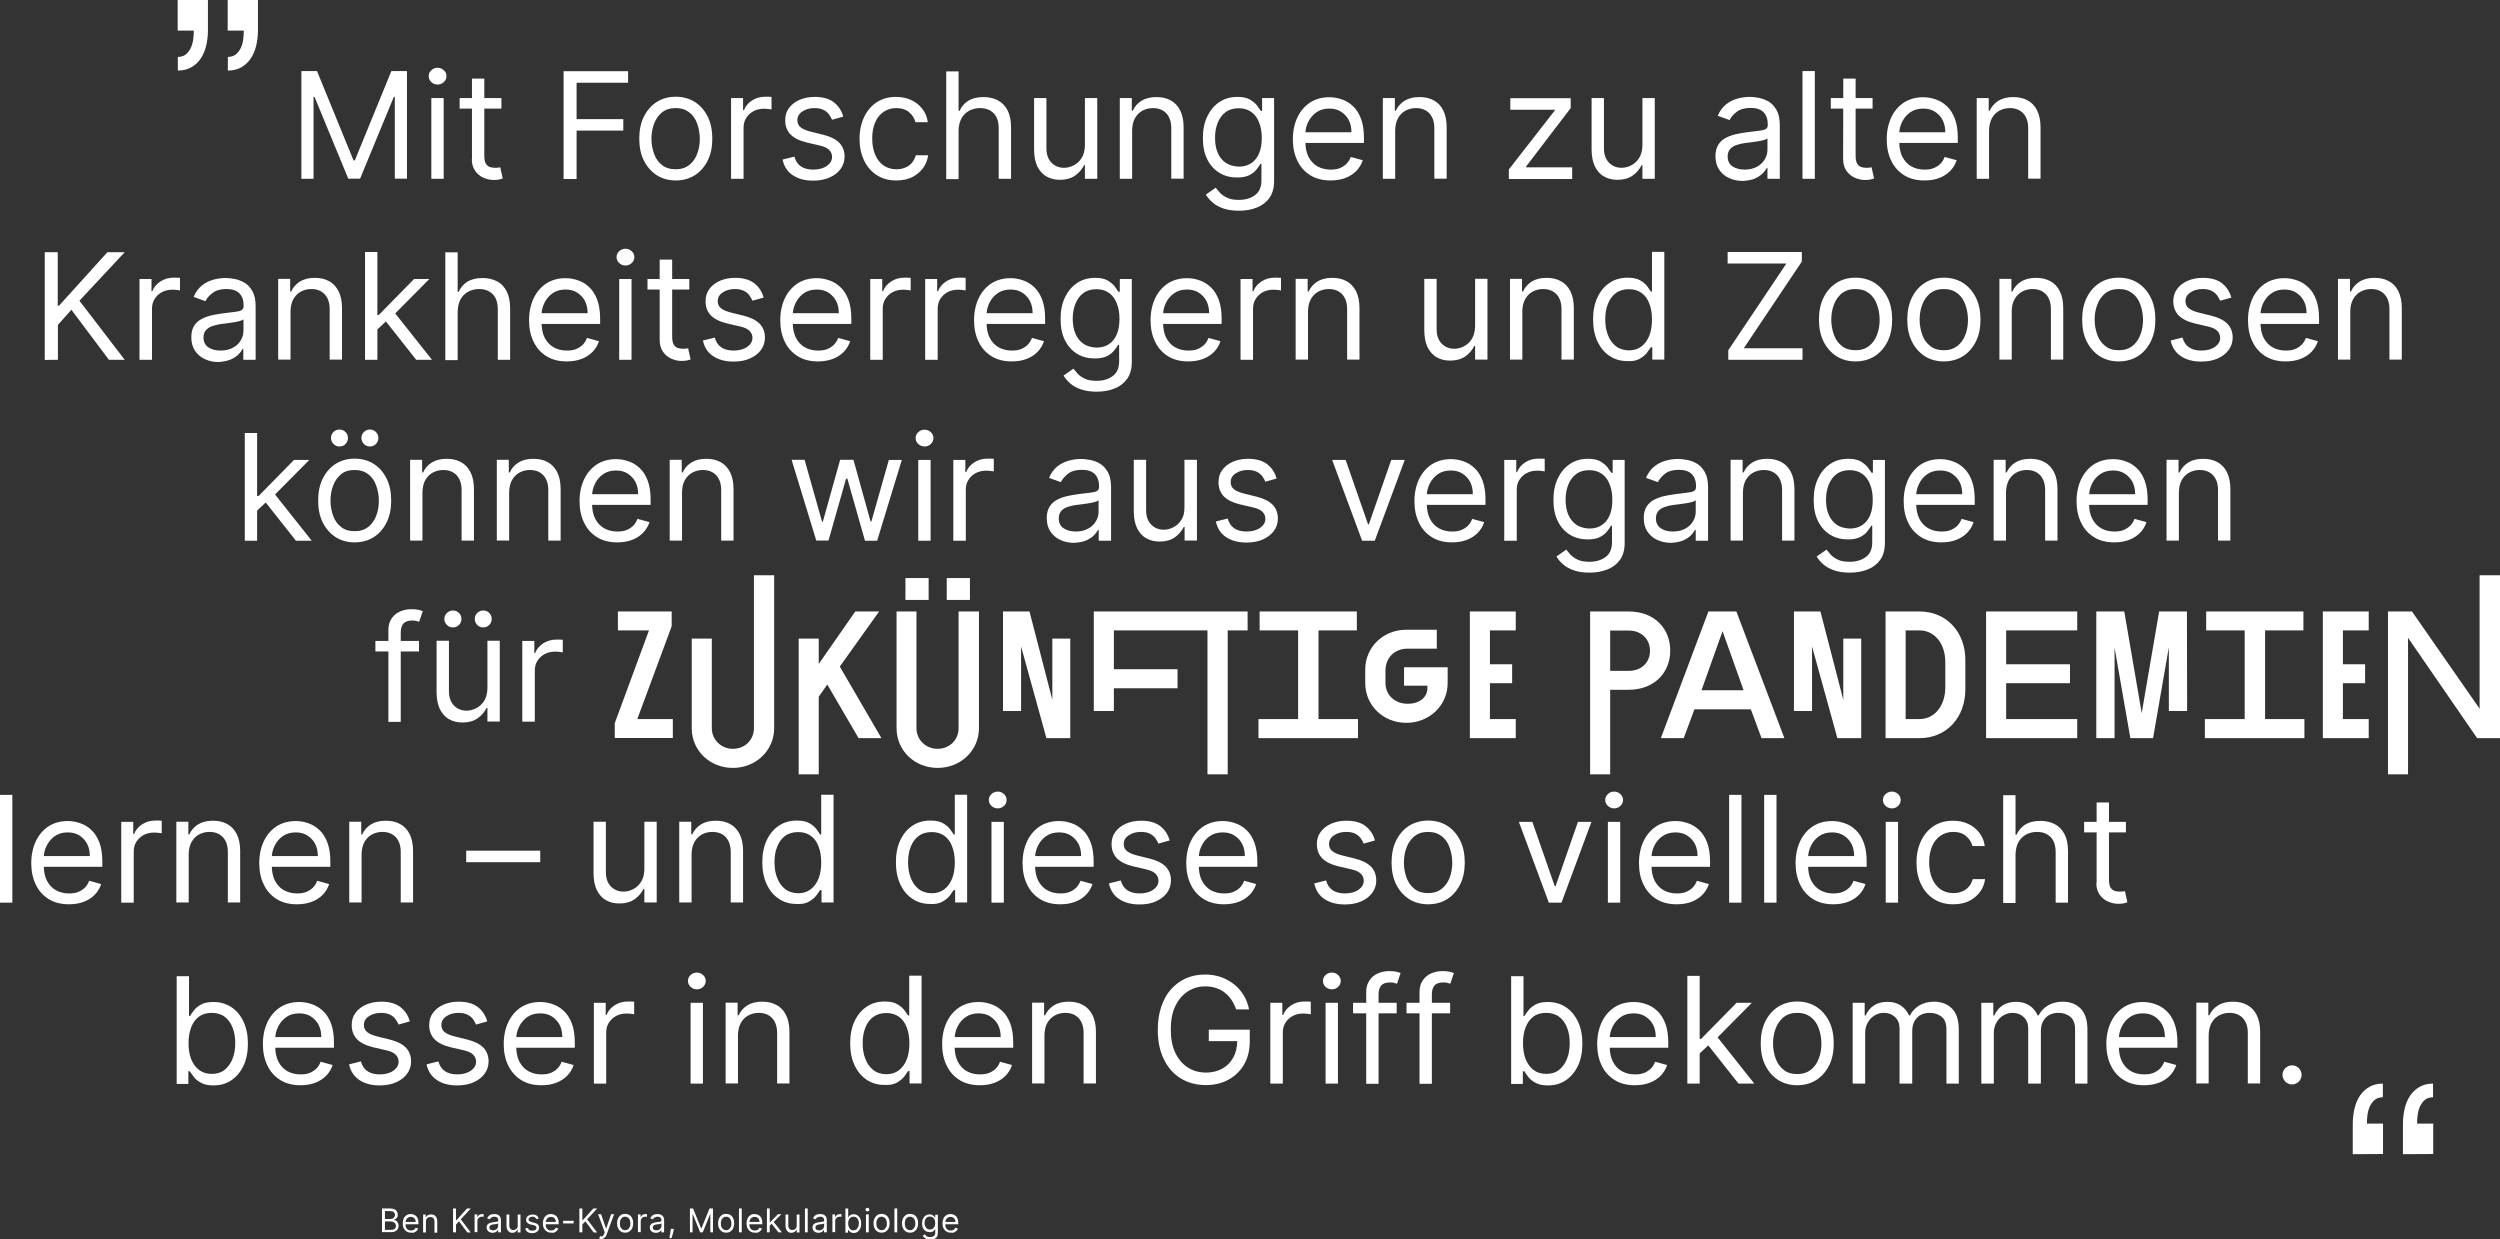 <?xml version="1.0" encoding="UTF-8"?> <!-- Generator: Adobe Illustrator 27.0.0, SVG Export Plug-In . SVG Version: 6.00 Build 0) --> <svg xmlns="http://www.w3.org/2000/svg" xmlns:xlink="http://www.w3.org/1999/xlink" version="1.1" id="Ebene_1" x="0px" y="0px" viewBox="0 0 1519.7 753.4" style="enable-background:new 0 0 1519.7 753.4;" xml:space="preserve"><rect x="0" y="0" width="1519.7" height="753.4" fill="#333333" stroke="none"/> <style type="text/css"> .st0{fill:#FFFFFF;} </style> <g> <g> <path class="st0" d="M126.4,0v18.5c0,3.3-0.4,6.5-1.1,9.4s-1.8,5.5-3.3,7.7c-1.5,2.2-3.4,4-5.7,5.3c-2.3,1.3-5,2-8.2,2v-8.3 c1.9,0,3.4-0.5,4.7-1.4c1.2-0.9,2.2-2.2,3-3.7c0.8-1.6,1.3-3.3,1.6-5.2c0.3-1.9,0.4-3.9,0.4-5.7H108V0H126.4z M156.8,0v18.5 c0,3.3-0.4,6.5-1.1,9.4c-0.7,2.9-1.8,5.5-3.3,7.7c-1.5,2.2-3.4,4-5.7,5.3s-5,2-8.2,2v-8.3c1.9,0,3.4-0.5,4.7-1.4 c1.2-0.9,2.2-2.2,3-3.7c0.8-1.6,1.3-3.3,1.6-5.2c0.3-1.9,0.4-3.9,0.4-5.7h-9.8V0H156.8z"></path> </g> </g> <g> <path class="st0" d="M1430.2,701.6v-18.5c0-3.3,0.4-6.5,1.1-9.4s1.8-5.5,3.3-7.7s3.4-4,5.7-5.3s5-2,8.2-2v8.3 c-1.9,0-3.4,0.5-4.7,1.4c-1.2,0.9-2.2,2.2-3,3.7c-0.8,1.6-1.3,3.3-1.6,5.2c-0.3,1.9-0.4,3.9-0.4,5.7h9.8v18.5L1430.2,701.6 L1430.2,701.6z M1460.7,701.6v-18.5c0-3.3,0.4-6.5,1.1-9.4s1.8-5.5,3.3-7.7s3.4-4,5.7-5.3s5-2,8.2-2v8.3c-1.9,0-3.4,0.5-4.7,1.4 c-1.2,0.9-2.2,2.2-3,3.7c-0.8,1.6-1.3,3.3-1.6,5.2c-0.3,1.9-0.4,3.9-0.4,5.7h9.8v18.5L1460.7,701.6L1460.7,701.6z"></path> </g> <g> <path class="st0" d="M1396.2,658.4c0.9-0.5,1.6-1.2,2.1-2.1c0.5-0.9,0.8-1.8,0.8-2.9c0-1.6-0.6-2.9-1.7-4.1 c-1.1-1.1-2.5-1.7-4.1-1.7s-2.9,0.6-4.1,1.7c-1.1,1.1-1.7,2.5-1.7,4.1s0.6,2.9,1.7,4.1c1.1,1.1,2.5,1.7,4.1,1.7 C1394.4,659.2,1395.3,658.9,1396.2,658.4 M1344.3,621.9c1.1-2,2.6-3.5,4.5-4.6c1.9-1,4-1.6,6.4-1.6c3.5,0,6.2,1.1,8.2,3.2 c2,2.2,3,5.2,3,9v30.7h7.5v-31.2c0-4.2-0.7-7.6-2.1-10.4c-1.4-2.7-3.3-4.8-5.8-6.1c-2.5-1.4-5.4-2-8.7-2c-3.7,0-6.7,0.8-9.1,2.3 c-2.3,1.5-4.1,3.5-5.2,6h-0.6v-7.7h-7.3v49.1h7.5v-29.5C1342.7,626.3,1343.2,623.9,1344.3,621.9 M1312.3,658.2 c2.7-1,4.9-2.5,6.7-4.3c1.8-1.9,3.1-4,3.9-6.5l-7.3-2c-0.6,1.7-1.5,3.1-2.7,4.3c-1.2,1.1-2.6,2-4.2,2.6s-3.4,0.8-5.4,0.8 c-3,0-5.7-0.7-8-2s-4.1-3.3-5.4-5.8c-1.3-2.6-1.9-5.7-1.9-9.4v-4.3c0-2.7,0.6-5.2,1.8-7.6c1.2-2.4,2.8-4.3,5-5.8s4.8-2.2,7.8-2.2 c2.7,0,5.1,0.6,7.1,1.9c2,1.3,3.6,3,4.7,5.1c1.1,2.2,1.6,4.6,1.6,7.4h-30.2v6.5h37.8v-3.2c0-4.6-0.6-8.4-1.8-11.6 c-1.2-3.1-2.8-5.7-4.9-7.6c-2-1.9-4.3-3.3-6.8-4.1c-2.5-0.9-5-1.3-7.6-1.3c-4.4,0-8.3,1.1-11.6,3.2c-3.3,2.2-5.9,5.2-7.7,9 c-1.8,3.8-2.8,8.3-2.8,13.3s0.9,9.4,2.8,13.2c1.8,3.8,4.5,6.7,7.9,8.8s7.5,3.1,12.2,3.1C1306.6,659.7,1309.6,659.2,1312.3,658.2 M1212,658.7V628c0-2.4,0.5-4.5,1.6-6.4c1-1.8,2.4-3.3,4.1-4.3s3.5-1.6,5.5-1.6c2.9,0,5.2,0.9,7,2.6c1.8,1.7,2.7,4,2.7,6.8v33.6 h7.7v-32c0-3.2,0.9-5.8,2.8-7.9c1.9-2.1,4.6-3.1,8-3.1c2.7,0,5,0.8,7,2.3c2,1.6,3,4.1,3,7.8v32.9h7.5v-32.9c0-5.8-1.4-10-4.2-12.8 c-2.8-2.7-6.4-4.1-10.8-4.1c-3.5,0-6.5,0.8-9,2.3s-4.4,3.5-5.7,6.1h-0.5c-1.2-2.6-2.9-4.7-5.1-6.1c-2.2-1.5-4.9-2.2-8.1-2.2 s-5.9,0.7-8.2,2.2c-2.3,1.5-3.9,3.5-5,6.1h-0.6v-7.7h-7.3v49.1L1212,658.7L1212,658.7z M1133.8,658.7V628c0-2.4,0.5-4.5,1.6-6.4 c1-1.8,2.4-3.3,4.1-4.3s3.5-1.6,5.5-1.6c2.9,0,5.2,0.9,7,2.6c1.8,1.7,2.7,4,2.7,6.8v33.6h7.7v-32c0-3.2,0.9-5.8,2.8-7.9 c1.9-2.1,4.6-3.1,8-3.1c2.7,0,5,0.8,7,2.3c2,1.6,3,4.1,3,7.8v32.9h7.5v-32.9c0-5.8-1.4-10-4.2-12.8c-2.8-2.7-6.4-4.1-10.8-4.1 c-3.5,0-6.5,0.8-9,2.3s-4.4,3.5-5.7,6.1h-0.5c-1.2-2.6-2.9-4.7-5.1-6.1c-2.2-1.5-4.9-2.2-8.1-2.2s-5.9,0.7-8.2,2.2 c-2.3,1.5-3.9,3.5-5,6.1h-0.6v-7.7h-7.3v49.1L1133.8,658.7L1133.8,658.7z M1084.2,650.3c-2.2-1.7-3.8-4-4.8-6.8s-1.6-5.9-1.6-9.1 c0-3.3,0.5-6.3,1.6-9.2c1-2.8,2.7-5.1,4.8-6.9c2.2-1.7,4.9-2.6,8.3-2.6s6.1,0.9,8.3,2.6c2.2,1.7,3.8,4,4.8,6.9 c1,2.8,1.6,5.9,1.6,9.2s-0.5,6.3-1.6,9.1c-1,2.8-2.7,5.1-4.8,6.8c-2.2,1.7-4.9,2.6-8.3,2.6C1089.1,652.9,1086.4,652.1,1084.2,650.3 M1104.1,656.5c3.3-2.1,5.9-5.1,7.8-8.9c1.9-3.8,2.8-8.2,2.8-13.3s-0.9-9.6-2.8-13.4c-1.9-3.8-4.5-6.8-7.8-8.9s-7.2-3.2-11.6-3.2 s-8.3,1.1-11.6,3.2c-3.3,2.1-5.9,5.1-7.8,8.9c-1.9,3.8-2.8,8.3-2.8,13.4c0,5.1,0.9,9.5,2.8,13.3s4.5,6.7,7.8,8.9 c3.3,2.1,7.2,3.2,11.6,3.2S1100.8,658.6,1104.1,656.5 M1066.4,658.7l-23.4-29.5l-5.4,5.2l19.2,24.3H1066.4z M1033.2,593.2h-7.5 v65.5h7.5V593.2z M1041.4,632.7h0.6l22.9-23.1h-9.3l-21.5,21.9h-1.5l0.1,9.3L1041.4,632.7z M1002.8,658.2c2.7-1,4.9-2.5,6.7-4.3 c1.8-1.9,3.1-4,3.9-6.5l-7.3-2c-0.6,1.7-1.5,3.1-2.7,4.3c-1.2,1.1-2.6,2-4.2,2.6c-1.6,0.6-3.4,0.8-5.4,0.8c-3,0-5.7-0.7-8-2 s-4.1-3.3-5.4-5.8c-1.3-2.6-1.9-5.7-1.9-9.4v-4.3c0-2.7,0.6-5.2,1.8-7.6c1.2-2.4,2.9-4.3,5-5.8s4.8-2.2,7.8-2.2 c2.7,0,5.1,0.6,7.1,1.9c2,1.3,3.6,3,4.7,5.1c1.1,2.2,1.6,4.6,1.6,7.4h-30.2v6.5h37.8v-3.2c0-4.6-0.6-8.4-1.8-11.6 c-1.2-3.1-2.8-5.7-4.9-7.6c-2-1.9-4.3-3.3-6.8-4.1c-2.5-0.9-5-1.3-7.6-1.3c-4.4,0-8.3,1.1-11.6,3.2c-3.3,2.2-5.9,5.2-7.7,9 s-2.8,8.3-2.8,13.3s0.9,9.4,2.8,13.2c1.8,3.8,4.5,6.7,7.9,8.8s7.5,3.1,12.2,3.1C997.1,659.7,1000.1,659.2,1002.8,658.2 M927.4,624.5c1.1-2.8,2.6-4.9,4.7-6.5s4.7-2.3,7.7-2.3c3.2,0,5.9,0.8,8,2.4c2.1,1.6,3.7,3.8,4.8,6.6s1.6,5.9,1.6,9.3 c0,3.5-0.5,6.7-1.6,9.5s-2.7,5.1-4.8,6.8s-4.8,2.5-7.9,2.5c-3,0-5.6-0.8-7.7-2.4c-2.1-1.6-3.7-3.8-4.8-6.6s-1.6-6.1-1.6-9.8 C925.8,630.5,926.3,627.3,927.4,624.5 M925.7,658.7v-7.5h0.9c0.6,0.9,1.3,2,2.4,3.4c1,1.4,2.5,2.6,4.4,3.6c1.9,1.1,4.4,1.6,7.6,1.6 c4.1,0,7.7-1,10.8-3.1s5.6-5,7.4-8.8c1.8-3.8,2.7-8.3,2.7-13.5s-0.9-9.6-2.7-13.4c-1.8-3.8-4.2-6.7-7.4-8.8s-6.8-3.1-10.9-3.1 c-3.2,0-5.7,0.5-7.6,1.6c-1.9,1.1-3.3,2.2-4.3,3.6c-1,1.3-1.8,2.4-2.3,3.3h-0.6v-24.2h-7.5v65.5h7.1V658.7z M870.4,658.7v-54.1 c0-2.4,0.5-4.3,1.6-5.5c1.1-1.3,2.9-1.9,5.4-1.9c1.1,0,2,0.1,2.6,0.3c0.7,0.2,1.2,0.4,1.6,0.5l2.2-6.5c-0.6-0.3-1.4-0.5-2.6-0.8 c-1.2-0.3-2.7-0.4-4.5-0.4c-2.3,0-4.6,0.5-6.7,1.4c-2.1,0.9-3.8,2.3-5.1,4.2s-2,4.2-2,7v55.9h7.5V658.7z M855,616h26.5v-6.4H855 V616z M838,658.7v-54.1c0-2.4,0.5-4.3,1.6-5.5c1.1-1.3,2.9-1.9,5.4-1.9c1.1,0,2,0.1,2.6,0.3c0.7,0.2,1.2,0.4,1.6,0.5l2.2-6.5 c-0.6-0.3-1.4-0.5-2.6-0.8c-1.2-0.3-2.7-0.4-4.5-0.4c-2.3,0-4.6,0.5-6.7,1.4c-2.1,0.9-3.8,2.3-5.1,4.2s-2,4.2-2,7v55.9h7.5V658.7z M822.5,616H849v-6.4h-26.5V616z M813.4,599.9c1.1-1,1.6-2.2,1.6-3.6c0-1.4-0.5-2.6-1.6-3.6s-2.3-1.5-3.8-1.5s-2.7,0.5-3.8,1.5 s-1.6,2.2-1.6,3.6c0,1.4,0.5,2.6,1.6,3.6s2.3,1.5,3.8,1.5C811.1,601.4,812.3,600.9,813.4,599.9 M813.3,609.6h-7.5v49.1h7.5V609.6z M779.8,658.7v-31.1c0-2.2,0.5-4.2,1.6-5.9s2.5-3.1,4.4-4.1s4-1.5,6.4-1.5c1,0,2,0.1,2.9,0.2s1.5,0.2,1.7,0.3v-7.7 c-0.4,0-1.1-0.1-1.9-0.1c-0.8,0-1.5,0-2.1,0c-2.9,0-5.6,0.8-7.9,2.3c-2.3,1.5-4,3.5-4.9,5.9h-0.5v-7.4h-7.3v49.1H779.8z M759.3,613.7c-0.6-3.2-1.7-6.1-3.3-8.7c-1.6-2.6-3.5-4.9-5.9-6.7c-2.4-1.9-5-3.3-8-4.4c-3-1-6.2-1.5-9.7-1.5 c-4.2,0-8,0.8-11.5,2.3c-3.5,1.6-6.5,3.8-9.1,6.7s-4.5,6.5-5.9,10.6s-2.1,8.8-2.1,14c0,6.9,1.2,12.9,3.7,17.9 c2.4,5,5.8,8.9,10.2,11.6c4.4,2.7,9.5,4.1,15.3,4.1c5.2,0,9.8-1.1,13.8-3.3s7.2-5.3,9.5-9.3s3.4-8.7,3.4-14.1v-7h-24.9v7h19.7 l-2.4-0.5c0,4-0.8,7.5-2.4,10.4c-1.6,3-3.8,5.2-6.7,6.8s-6.2,2.4-9.9,2.4c-4,0-7.7-1-10.9-3s-5.8-5-7.7-8.9s-2.8-8.7-2.8-14.3 c0-5.7,0.9-10.5,2.8-14.3c1.9-3.9,4.4-6.8,7.6-8.9c3.2-2,6.7-3,10.6-3c2.4,0,4.5,0.3,6.5,1c2,0.6,3.8,1.6,5.3,2.8 c1.6,1.2,2.9,2.7,4.1,4.4c1.1,1.7,2.1,3.6,2.8,5.8h7.9V613.7z M636.6,621.9c1.1-2,2.6-3.5,4.5-4.6c1.9-1,4-1.6,6.4-1.6 c3.5,0,6.2,1.1,8.2,3.2c2,2.2,3,5.2,3,9v30.7h7.5v-31.2c0-4.2-0.7-7.6-2.1-10.4c-1.4-2.7-3.3-4.8-5.8-6.1c-2.5-1.4-5.4-2-8.7-2 c-3.7,0-6.7,0.8-9.1,2.3c-2.3,1.5-4.1,3.5-5.2,6h-0.6v-7.7h-7.3v49.1h7.5v-29.5C635,626.3,635.5,623.9,636.6,621.9 M604.6,658.2 c2.7-1,4.9-2.5,6.7-4.3c1.8-1.9,3.1-4,3.9-6.5l-7.3-2c-0.6,1.7-1.5,3.1-2.7,4.3c-1.2,1.1-2.6,2-4.2,2.6c-1.6,0.6-3.4,0.8-5.4,0.8 c-3,0-5.7-0.7-8-2s-4.1-3.3-5.4-5.8c-1.3-2.6-1.9-5.7-1.9-9.4v-4.3c0-2.7,0.6-5.2,1.8-7.6c1.2-2.4,2.8-4.3,5-5.8s4.8-2.2,7.8-2.2 c2.7,0,5.1,0.6,7.1,1.9c2,1.3,3.6,3,4.7,5.1c1.1,2.2,1.6,4.6,1.6,7.4h-30.2v6.5h37.8v-3.2c0-4.6-0.6-8.4-1.8-11.6 c-1.2-3.1-2.8-5.7-4.9-7.6c-2-1.9-4.3-3.3-6.8-4.1c-2.5-0.9-5-1.3-7.6-1.3c-4.4,0-8.3,1.1-11.6,3.2c-3.3,2.2-5.9,5.2-7.7,9 s-2.8,8.3-2.8,13.3s0.9,9.4,2.8,13.2c1.8,3.8,4.5,6.7,7.9,8.8s7.5,3.1,12.2,3.1C598.9,659.7,601.9,659.2,604.6,658.2 M530.8,650.4 c-2.1-1.7-3.7-3.9-4.8-6.8c-1.1-2.8-1.6-6-1.6-9.5s0.5-6.6,1.6-9.3c1.1-2.8,2.6-5,4.8-6.6s4.8-2.4,8-2.4c3.1,0,5.6,0.8,7.7,2.3 c2.1,1.5,3.7,3.7,4.7,6.5c1.1,2.8,1.6,6,1.6,9.6c0,3.7-0.5,7-1.6,9.8s-2.7,5-4.8,6.6s-4.6,2.4-7.7,2.4 C535.5,652.9,532.9,652.1,530.8,650.4 M545.2,658.1c1.9-1.1,3.4-2.3,4.4-3.6c1-1.4,1.8-2.5,2.4-3.4h0.9v7.5h7.3v-65.5h-7.5v24.2 H552c-0.6-0.9-1.3-1.9-2.3-3.3c-1-1.3-2.4-2.5-4.3-3.6c-1.9-1.1-4.4-1.6-7.6-1.6c-4.1,0-7.8,1-10.9,3.1c-3.2,2.1-5.6,5-7.4,8.8 c-1.8,3.8-2.7,8.3-2.7,13.4c0,5.2,0.9,9.7,2.7,13.5s4.2,6.7,7.4,8.8c3.1,2.1,6.7,3.1,10.8,3.1C540.8,659.7,543.3,659.2,545.2,658.1 M450.3,621.9c1.1-2,2.6-3.5,4.5-4.6c1.9-1,4-1.6,6.4-1.6c3.5,0,6.2,1.1,8.2,3.2c2,2.2,3,5.2,3,9v30.7h7.5v-31.2 c0-4.2-0.7-7.6-2.1-10.4s-3.3-4.8-5.8-6.1c-2.5-1.4-5.4-2-8.7-2c-3.7,0-6.7,0.8-9.1,2.3c-2.3,1.5-4.1,3.5-5.2,6h-0.6v-7.7h-7.3 v49.1h7.5v-29.5C448.7,626.3,449.2,623.9,450.3,621.9 M427.4,599.9c1.1-1,1.6-2.2,1.6-3.6c0-1.4-0.5-2.6-1.6-3.6s-2.3-1.5-3.8-1.5 s-2.7,0.5-3.8,1.5c-1.1,1-1.6,2.2-1.6,3.6c0,1.4,0.5,2.6,1.6,3.6s2.3,1.5,3.8,1.5S426.4,600.9,427.4,599.9 M427.3,609.6h-7.5v49.1 h7.5V609.6z M368.5,658.7v-31.1c0-2.2,0.5-4.2,1.6-5.9s2.5-3.1,4.4-4.1s4-1.5,6.4-1.5c1,0,2,0.1,2.9,0.2c0.9,0.1,1.5,0.2,1.7,0.3 v-7.7c-0.4,0-1.1-0.1-1.9-0.1s-1.5,0-2.1,0c-2.9,0-5.6,0.8-7.9,2.3s-4,3.5-4.9,5.9h-0.5v-7.4H361v49.1H368.5z M338.1,658.2 c2.7-1,4.9-2.5,6.7-4.3c1.8-1.9,3.1-4,3.9-6.5l-7.3-2c-0.6,1.7-1.5,3.1-2.7,4.3c-1.2,1.1-2.6,2-4.2,2.6s-3.4,0.8-5.4,0.8 c-3,0-5.7-0.7-8-2s-4.1-3.3-5.4-5.8c-1.3-2.6-1.9-5.7-1.9-9.4v-4.3c0-2.7,0.6-5.2,1.8-7.6c1.2-2.4,2.9-4.3,5-5.8 c2.2-1.5,4.8-2.2,7.8-2.2c2.7,0,5.1,0.6,7.1,1.9c2,1.3,3.6,3,4.7,5.1c1.1,2.2,1.6,4.6,1.6,7.4h-30.2v6.5h37.8v-3.2 c0-4.6-0.6-8.4-1.8-11.6c-1.2-3.1-2.8-5.7-4.9-7.6c-2-1.9-4.3-3.3-6.8-4.1c-2.5-0.9-5-1.3-7.6-1.3c-4.4,0-8.3,1.1-11.6,3.2 c-3.3,2.2-5.9,5.2-7.7,9c-1.8,3.8-2.8,8.3-2.8,13.3s0.9,9.4,2.8,13.2s4.5,6.7,7.9,8.8s7.5,3.1,12.2,3.1 C332.5,659.7,335.5,659.2,338.1,658.2 M290.4,612.1c-2.8-2.1-6.6-3.2-11.5-3.2c-3.5,0-6.5,0.6-9.3,1.8c-2.7,1.2-4.9,2.9-6.4,5 c-1.6,2.1-2.3,4.6-2.3,7.4c0,3.4,1,6.2,3.1,8.5c2.1,2.2,5.4,3.9,9.9,5l8.2,1.9c2.5,0.6,4.3,1.4,5.5,2.6c1.2,1.2,1.8,2.6,1.8,4.3 c0,2.1-1,3.9-3.1,5.4s-4.9,2.3-8.4,2.3c-3.1,0-5.6-0.7-7.5-2s-3.2-3.3-3.9-5.9l-7.2,1.8c0.9,4.2,3,7.3,6.2,9.5 c3.3,2.2,7.4,3.3,12.4,3.3c3.8,0,7.2-0.6,10-1.9c2.9-1.3,5.1-3,6.7-5.2s2.4-4.7,2.4-7.5c0-3.4-1.1-6.2-3.2-8.4 c-2.2-2.2-5.4-3.8-9.8-4.9l-7.3-1.8c-2.9-0.7-5-1.6-6.4-2.7c-1.4-1.1-2-2.6-2-4.4c0-2.1,1-3.9,3-5.2c2-1.4,4.5-2.1,7.5-2.1 c2.2,0,4,0.4,5.4,1.1c1.4,0.7,2.5,1.6,3.3,2.7c0.8,1.1,1.4,2.2,1.9,3.3l6.8-1.9C295.1,617.1,293.2,614.3,290.4,612.1 M243.3,612.1 c-2.8-2.1-6.6-3.2-11.5-3.2c-3.5,0-6.5,0.6-9.3,1.8c-2.7,1.2-4.9,2.9-6.4,5c-1.6,2.1-2.3,4.6-2.3,7.4c0,3.4,1,6.2,3.1,8.5 c2.1,2.2,5.4,3.9,9.9,5l8.2,1.9c2.5,0.6,4.3,1.4,5.5,2.6c1.2,1.2,1.8,2.6,1.8,4.3c0,2.1-1,3.9-3.1,5.4s-4.9,2.3-8.4,2.3 c-3.1,0-5.6-0.7-7.5-2s-3.2-3.3-3.9-5.9l-7.2,1.8c0.9,4.2,3,7.3,6.2,9.5c3.3,2.2,7.4,3.3,12.4,3.3c3.8,0,7.2-0.6,10-1.9 c2.9-1.3,5.1-3,6.7-5.2c1.6-2.2,2.4-4.7,2.4-7.5c0-3.4-1.1-6.2-3.2-8.4c-2.2-2.2-5.4-3.8-9.8-4.9l-7.3-1.8c-2.9-0.7-5-1.6-6.4-2.7 c-1.4-1.1-2-2.6-2-4.4c0-2.1,1-3.9,3-5.2c2-1.4,4.5-2.1,7.5-2.1c2.2,0,4,0.4,5.4,1.1c1.4,0.7,2.5,1.6,3.3,2.7 c0.8,1.1,1.4,2.2,1.9,3.3l6.8-1.9C248.1,617.1,246.1,614.3,243.3,612.1 M191.6,658.2c2.7-1,4.9-2.5,6.7-4.3c1.8-1.9,3.1-4,3.9-6.5 l-7.3-2c-0.6,1.7-1.5,3.1-2.7,4.3c-1.2,1.1-2.6,2-4.2,2.6c-1.6,0.6-3.4,0.8-5.4,0.8c-3,0-5.7-0.7-8-2s-4.1-3.3-5.4-5.8 c-1.3-2.6-1.9-5.7-1.9-9.4v-4.3c0-2.7,0.6-5.2,1.8-7.6c1.2-2.4,2.9-4.3,5-5.8s4.8-2.2,7.8-2.2c2.7,0,5.1,0.6,7.1,1.9 c2,1.3,3.6,3,4.7,5.1c1.1,2.2,1.6,4.6,1.6,7.4h-30.2v6.5H203v-3.2c0-4.6-0.6-8.4-1.8-11.6c-1.2-3.1-2.8-5.7-4.9-7.6 c-2-1.9-4.3-3.3-6.8-4.1c-2.5-0.9-5-1.3-7.6-1.3c-4.4,0-8.3,1.1-11.6,3.2c-3.3,2.2-5.9,5.2-7.7,9s-2.8,8.3-2.8,13.3 s0.9,9.4,2.8,13.2c1.8,3.8,4.5,6.7,7.9,8.8s7.5,3.1,12.2,3.1C186,659.7,189,659.2,191.6,658.2 M116.2,624.5 c1.1-2.8,2.6-4.9,4.7-6.5c2.1-1.5,4.7-2.3,7.7-2.3c3.2,0,5.9,0.8,8,2.4c2.1,1.6,3.7,3.8,4.8,6.6s1.6,5.9,1.6,9.3 c0,3.5-0.5,6.7-1.6,9.5s-2.7,5.1-4.8,6.8s-4.8,2.5-7.9,2.5c-3,0-5.6-0.8-7.7-2.4c-2.1-1.6-3.7-3.8-4.8-6.6 c-1.1-2.8-1.6-6.1-1.6-9.8C114.6,630.5,115.2,627.3,116.2,624.5 M114.5,658.7v-7.5h0.9c0.6,0.9,1.3,2,2.4,3.4 c1,1.4,2.5,2.6,4.4,3.6c1.9,1.1,4.4,1.6,7.6,1.6c4.1,0,7.7-1,10.8-3.1s5.6-5,7.4-8.8c1.8-3.8,2.7-8.3,2.7-13.5s-0.9-9.6-2.7-13.4 c-1.8-3.8-4.2-6.7-7.4-8.8s-6.8-3.1-10.9-3.1c-3.2,0-5.7,0.5-7.6,1.6s-3.3,2.2-4.3,3.6c-1,1.3-1.8,2.4-2.3,3.3h-0.6v-24.2h-7.5 v65.5h7.1V658.7z"></path> <path class="st0" d="M1274.3,536.7c0,2.9,0.7,5.2,2,7.1c1.3,1.9,3,3.3,5.1,4.2c2,0.9,4.1,1.4,6.2,1.4c1.4,0,2.6-0.1,3.5-0.3 s1.6-0.4,2.1-0.6l-1.5-6.8c-0.3,0.1-0.7,0.1-1.3,0.2c-0.5,0.1-1.2,0.1-2,0.1c-1.1,0-2.2-0.2-3.1-0.5c-1-0.4-1.8-1.1-2.4-2.1 c-0.6-1.1-0.9-2.6-0.9-4.8v-46.8h-7.5v48.9H1274.3z M1266.9,506h25.4v-6.4h-25.4V506z M1227,511.9c1.1-2,2.7-3.5,4.6-4.6 c1.9-1,4.2-1.6,6.6-1.6c3.6,0,6.3,1.1,8.4,3.2c2,2.1,3,5.2,3,9.1v30.7h7.5v-31.2c0-4.2-0.7-7.7-2.1-10.4c-1.4-2.7-3.4-4.8-5.9-6.1 c-2.5-1.3-5.4-2-8.8-2c-3.9,0-6.9,0.8-9.3,2.3c-2.3,1.5-4,3.5-5.2,6.1h-0.6v-24h-7.5v65.5h7.5v-29.5 C1225.3,516.3,1225.9,513.9,1227,511.9 M1197,547.7c2.7-1.4,4.9-3.2,6.6-5.5s2.7-4.9,3.1-7.8h-7.5c-0.5,1.8-1.3,3.3-2.4,4.6 s-2.5,2.3-4.1,2.9c-1.6,0.7-3.4,1-5.3,1c-3,0-5.6-0.8-7.8-2.3c-2.2-1.6-3.9-3.7-5.1-6.6c-1.2-2.8-1.8-6.1-1.8-9.9 c0-3.7,0.6-6.9,1.8-9.7c1.2-2.8,2.9-4.9,5.1-6.4s4.8-2.3,7.7-2.3c3.3,0,6,0.9,7.9,2.6c2,1.7,3.2,3.7,3.8,6h7.5 c-0.4-3.1-1.5-5.8-3.3-8.1c-1.8-2.3-4-4.1-6.8-5.4s-5.9-1.9-9.3-1.9c-4.4,0-8.3,1.1-11.6,3.2c-3.3,2.2-5.9,5.2-7.7,9 c-1.8,3.8-2.8,8.2-2.8,13.2c0,4.9,0.9,9.3,2.7,13.1c1.8,3.8,4.3,6.8,7.7,9c3.3,2.2,7.3,3.3,11.9,3.3 C1191.1,549.7,1194.3,549,1197,547.7 M1153.8,489.9c1.1-1,1.6-2.2,1.6-3.6s-0.5-2.6-1.6-3.6s-2.3-1.5-3.8-1.5s-2.7,0.5-3.8,1.5 c-1.1,1-1.6,2.2-1.6,3.6s0.5,2.6,1.6,3.6s2.3,1.5,3.8,1.5S1152.8,490.9,1153.8,489.9 M1153.8,499.6h-7.5v49.1h7.5V499.6z M1123.4,548.2c2.7-1,4.9-2.5,6.7-4.3c1.8-1.9,3.1-4,3.9-6.5l-7.3-2c-0.6,1.7-1.5,3.1-2.7,4.3c-1.2,1.1-2.6,2-4.2,2.6 s-3.4,0.8-5.4,0.8c-3,0-5.7-0.7-8-2s-4.1-3.3-5.4-5.8c-1.3-2.6-1.9-5.7-1.9-9.4v-4.3c0-2.7,0.6-5.2,1.8-7.6s2.8-4.3,5-5.8 s4.8-2.2,7.8-2.2c2.7,0,5.1,0.6,7.1,1.9s3.6,3,4.7,5.1c1.1,2.2,1.6,4.6,1.6,7.4h-30.2v6.5h37.8v-3.2c0-4.6-0.6-8.4-1.8-11.6 c-1.2-3.1-2.8-5.7-4.9-7.6c-2-1.9-4.3-3.3-6.8-4.1c-2.5-0.9-5-1.3-7.6-1.3c-4.4,0-8.3,1.1-11.6,3.2c-3.3,2.2-5.9,5.2-7.7,9 c-1.8,3.8-2.8,8.3-2.8,13.3s0.9,9.4,2.8,13.2c1.8,3.8,4.5,6.7,7.9,8.8s7.5,3.1,12.2,3.1C1117.7,549.7,1120.7,549.2,1123.4,548.2 M1072.4,548.7h7.5v-65.5h-7.5V548.7z M1051.1,548.7h7.5v-65.5h-7.5V548.7z M1028.2,548.2c2.7-1,4.9-2.5,6.7-4.3 c1.8-1.9,3.1-4,3.9-6.5l-7.3-2c-0.6,1.7-1.5,3.1-2.7,4.3c-1.2,1.1-2.6,2-4.2,2.6s-3.4,0.8-5.4,0.8c-3,0-5.7-0.7-8-2 s-4.1-3.3-5.4-5.8c-1.3-2.6-1.9-5.7-1.9-9.4v-4.3c0-2.7,0.6-5.2,1.8-7.6s2.8-4.3,5-5.8s4.8-2.2,7.8-2.2c2.7,0,5.1,0.6,7.1,1.9 s3.6,3,4.7,5.1c1.1,2.2,1.6,4.6,1.6,7.4h-30.2v6.5h37.8v-3.2c0-4.6-0.6-8.4-1.8-11.6c-1.2-3.1-2.8-5.7-4.9-7.6 c-2-1.9-4.3-3.3-6.8-4.1c-2.5-0.9-5-1.3-7.6-1.3c-4.4,0-8.3,1.1-11.6,3.2c-3.3,2.2-5.9,5.2-7.7,9s-2.8,8.3-2.8,13.3 s0.9,9.4,2.8,13.2c1.8,3.8,4.5,6.7,7.9,8.8s7.5,3.1,12.2,3.1C1022.6,549.7,1025.6,549.2,1028.2,548.2 M985,489.9 c1.1-1,1.6-2.2,1.6-3.6s-0.5-2.6-1.6-3.6s-2.3-1.5-3.8-1.5s-2.7,0.5-3.8,1.5s-1.6,2.2-1.6,3.6s0.5,2.6,1.6,3.6s2.3,1.5,3.8,1.5 S983.9,490.9,985,489.9 M984.9,499.6h-7.5v49.1h7.5V499.6z M959.2,499.6l-13.6,39.1h-0.5l-13.6-39.1h-8.2l18.2,49.1h7.7l18.2-49.1 H959.2z M859.8,540.3c-2.2-1.7-3.8-4-4.8-6.8s-1.6-5.9-1.6-9.1c0-3.3,0.5-6.3,1.6-9.2c1-2.8,2.7-5.1,4.8-6.9 c2.2-1.7,4.9-2.6,8.3-2.6c3.4,0,6.1,0.9,8.3,2.6s3.8,4,4.8,6.9c1,2.8,1.6,5.9,1.6,9.2s-0.5,6.3-1.6,9.1c-1,2.8-2.7,5.1-4.8,6.8 c-2.2,1.7-4.9,2.6-8.3,2.6C864.8,542.9,862,542.1,859.8,540.3 M879.8,546.5c3.3-2.1,5.9-5.1,7.8-8.9c1.9-3.8,2.8-8.2,2.8-13.3 s-0.9-9.6-2.8-13.4c-1.9-3.8-4.5-6.8-7.8-8.9s-7.2-3.2-11.6-3.2c-4.4,0-8.3,1.1-11.7,3.2c-3.3,2.1-5.9,5.1-7.8,8.9 c-1.9,3.8-2.8,8.3-2.8,13.4s0.9,9.5,2.8,13.3c1.9,3.8,4.5,6.7,7.8,8.9c3.3,2.1,7.2,3.2,11.7,3.2 C872.6,549.7,876.5,548.6,879.8,546.5 M830,502.1c-2.8-2.1-6.6-3.2-11.5-3.2c-3.5,0-6.5,0.6-9.3,1.8c-2.7,1.2-4.9,2.9-6.4,5 c-1.6,2.1-2.3,4.6-2.3,7.4c0,3.4,1,6.2,3.1,8.5c2.1,2.2,5.4,3.9,9.9,5l8.2,1.9c2.5,0.6,4.3,1.4,5.5,2.6c1.2,1.2,1.8,2.6,1.8,4.3 c0,2.1-1,3.9-3.1,5.4s-4.9,2.3-8.4,2.3c-3.1,0-5.6-0.7-7.5-2s-3.2-3.3-3.9-5.9l-7.2,1.8c0.9,4.2,3,7.4,6.2,9.5 c3.3,2.2,7.4,3.3,12.4,3.3c3.8,0,7.2-0.6,10-1.9c2.9-1.3,5.1-3,6.7-5.2c1.6-2.2,2.4-4.7,2.4-7.5c0-3.4-1.1-6.2-3.2-8.4 c-2.2-2.2-5.4-3.8-9.8-4.9l-7.3-1.8c-2.9-0.7-5-1.6-6.4-2.7c-1.4-1.1-2-2.6-2-4.4c0-2.1,1-3.9,3-5.2c2-1.4,4.5-2.1,7.5-2.1 c2.2,0,4,0.4,5.4,1.1s2.5,1.6,3.3,2.7s1.4,2.2,1.9,3.3l6.8-1.9C834.8,507.1,832.8,504.3,830,502.1 M753,548.2 c2.7-1,4.9-2.5,6.7-4.3c1.8-1.9,3.1-4,3.9-6.5l-7.3-2c-0.6,1.7-1.5,3.1-2.7,4.3c-1.2,1.1-2.6,2-4.2,2.6c-1.6,0.6-3.4,0.8-5.4,0.8 c-3,0-5.7-0.7-8-2s-4.1-3.3-5.4-5.8c-1.3-2.6-1.9-5.7-1.9-9.4v-4.3c0-2.7,0.6-5.2,1.8-7.6s2.8-4.3,5-5.8s4.8-2.2,7.8-2.2 c2.7,0,5.1,0.6,7.1,1.9s3.6,3,4.7,5.1c1.1,2.2,1.6,4.6,1.6,7.4h-30.2v6.5h37.8v-3.2c0-4.6-0.6-8.4-1.8-11.6 c-1.2-3.1-2.8-5.7-4.9-7.6c-2-1.9-4.3-3.3-6.8-4.1c-2.5-0.9-5-1.3-7.6-1.3c-4.4,0-8.3,1.1-11.6,3.2c-3.3,2.2-5.9,5.2-7.7,9 s-2.8,8.3-2.8,13.3s0.9,9.4,2.8,13.2c1.8,3.8,4.5,6.7,7.9,8.8s7.5,3.1,12.2,3.1C747.3,549.7,750.3,549.2,753,548.2 M705.2,502.1 c-2.8-2.1-6.6-3.2-11.5-3.2c-3.5,0-6.5,0.6-9.3,1.8c-2.7,1.2-4.9,2.9-6.4,5c-1.6,2.1-2.3,4.6-2.3,7.4c0,3.4,1,6.2,3.1,8.5 c2.1,2.2,5.4,3.9,9.9,5l8.2,1.9c2.5,0.6,4.3,1.4,5.5,2.6c1.2,1.2,1.8,2.6,1.8,4.3c0,2.1-1,3.9-3.1,5.4s-4.9,2.3-8.4,2.3 c-3.1,0-5.6-0.7-7.5-2s-3.2-3.3-3.9-5.9l-7.2,1.8c0.9,4.2,3,7.4,6.2,9.5c3.3,2.2,7.4,3.3,12.4,3.3c3.8,0,7.2-0.6,10-1.9 c2.9-1.3,5.1-3,6.7-5.2c1.6-2.2,2.4-4.7,2.4-7.5c0-3.4-1.1-6.2-3.2-8.4c-2.2-2.2-5.4-3.8-9.8-4.9l-7.3-1.8c-2.9-0.7-5-1.6-6.4-2.7 c-1.4-1.1-2-2.6-2-4.4c0-2.1,1-3.9,3-5.2c2-1.4,4.5-2.1,7.5-2.1c2.2,0,4,0.4,5.4,1.1s2.5,1.6,3.3,2.7s1.4,2.2,1.9,3.3l6.8-1.9 C710,507.1,708,504.3,705.2,502.1 M653.5,548.2c2.7-1,4.9-2.5,6.7-4.3c1.8-1.9,3.1-4,3.9-6.5l-7.3-2c-0.6,1.7-1.5,3.1-2.7,4.3 c-1.2,1.1-2.6,2-4.2,2.6c-1.6,0.6-3.4,0.8-5.4,0.8c-3,0-5.7-0.7-8-2s-4.1-3.3-5.4-5.8c-1.3-2.6-1.9-5.7-1.9-9.4v-4.3 c0-2.7,0.6-5.2,1.8-7.6c1.2-2.4,2.8-4.3,5-5.8s4.8-2.2,7.8-2.2c2.7,0,5.1,0.6,7.1,1.9s3.6,3,4.7,5.1c1.1,2.2,1.6,4.6,1.6,7.4H627 v6.5h37.8v-3.2c0-4.6-0.6-8.4-1.8-11.6c-1.2-3.1-2.8-5.7-4.9-7.6c-2-1.9-4.3-3.3-6.8-4.1c-2.5-0.9-5-1.3-7.6-1.3 c-4.4,0-8.3,1.1-11.6,3.2c-3.3,2.2-5.9,5.2-7.7,9s-2.8,8.3-2.8,13.3s0.9,9.4,2.8,13.2c1.8,3.8,4.5,6.7,7.9,8.8s7.5,3.1,12.2,3.1 C647.9,549.7,650.9,549.2,653.5,548.2 M610.3,489.9c1.1-1,1.6-2.2,1.6-3.6s-0.5-2.6-1.6-3.6s-2.3-1.5-3.8-1.5s-2.7,0.5-3.8,1.5 s-1.6,2.2-1.6,3.6s0.5,2.6,1.6,3.6s2.3,1.5,3.8,1.5C607.9,491.4,609.2,490.9,610.3,489.9 M610.2,499.6h-7.5v49.1h7.5V499.6z M558.4,540.4c-2.1-1.7-3.7-3.9-4.8-6.8c-1.1-2.8-1.6-6-1.6-9.5s0.5-6.6,1.6-9.3c1.1-2.8,2.6-5,4.8-6.6c2.1-1.6,4.8-2.4,8-2.4 c3.1,0,5.6,0.8,7.7,2.3c2.1,1.5,3.7,3.7,4.7,6.5c1.1,2.8,1.6,6,1.6,9.6c0,3.7-0.5,7-1.6,9.8s-2.7,5-4.8,6.6s-4.6,2.4-7.7,2.4 C563.2,542.9,560.5,542.1,558.4,540.4 M572.9,548.1c1.9-1.1,3.4-2.3,4.4-3.6c1-1.4,1.8-2.5,2.4-3.4h0.9v7.5h7.3v-65.5h-7.5v24.2 h-0.6c-0.6-0.9-1.3-1.9-2.3-3.3c-1-1.3-2.4-2.5-4.3-3.6s-4.4-1.6-7.6-1.6c-4.1,0-7.8,1-10.9,3.1c-3.2,2.1-5.6,5-7.4,8.8 c-1.8,3.8-2.7,8.3-2.7,13.4c0,5.2,0.9,9.7,2.7,13.5s4.2,6.7,7.4,8.8c3.1,2.1,6.7,3.1,10.8,3.1C568.5,549.7,571,549.2,572.9,548.1 M477.2,540.4c-2.1-1.7-3.7-3.9-4.8-6.8c-1.1-2.8-1.6-6-1.6-9.5s0.5-6.6,1.6-9.3c1.1-2.8,2.6-5,4.8-6.6c2.1-1.6,4.8-2.4,8-2.4 c3.1,0,5.6,0.8,7.7,2.3s3.7,3.7,4.7,6.5c1.1,2.8,1.6,6,1.6,9.6c0,3.7-0.5,7-1.6,9.8s-2.7,5-4.8,6.6c-2.1,1.6-4.6,2.4-7.7,2.4 C482,542.9,479.4,542.1,477.2,540.4 M491.7,548.1c1.9-1.1,3.4-2.3,4.4-3.6s1.8-2.5,2.4-3.4h0.9v7.5h7.3v-65.5h-7.5v24.2h-0.6 c-0.6-0.9-1.3-1.9-2.3-3.3c-1-1.3-2.4-2.5-4.3-3.6s-4.4-1.6-7.6-1.6c-4.1,0-7.8,1-10.9,3.1c-3.2,2.1-5.6,5-7.4,8.8 c-1.8,3.8-2.7,8.3-2.7,13.4c0,5.2,0.9,9.7,2.7,13.5c1.8,3.8,4.2,6.7,7.4,8.8c3.1,2.1,6.7,3.1,10.8,3.1 C487.3,549.7,489.8,549.2,491.7,548.1 M422.1,511.9c1.1-2,2.6-3.5,4.5-4.6c1.9-1,4-1.6,6.4-1.6c3.5,0,6.2,1.1,8.2,3.2 c2,2.2,3,5.2,3,9v30.7h7.5v-31.2c0-4.2-0.7-7.6-2.1-10.4c-1.4-2.7-3.3-4.8-5.8-6.1c-2.5-1.4-5.4-2-8.7-2c-3.7,0-6.7,0.8-9.1,2.3 c-2.3,1.5-4.1,3.5-5.2,6h-0.6v-7.7h-7.3v49.1h7.5v-29.5C420.5,516.3,421,513.9,422.1,511.9 M389.6,536.2c-1.3,2-3,3.5-4.9,4.4 c-2,1-3.9,1.4-5.7,1.4c-3.1,0-5.7-1.1-7.7-3.2c-2-2.1-3-5-3-8.6v-30.7h-7.5v31.2c0,4.2,0.7,7.6,2,10.4c1.4,2.7,3.2,4.8,5.6,6.1 c2.4,1.4,5.1,2,8.2,2c3.7,0,6.8-0.9,9.2-2.6c2.4-1.7,4.2-3.9,5.4-6.3h0.5v8.3h7.5v-49.1h-7.5v29 C391.6,531.7,390.9,534.2,389.6,536.2 M283.4,524.1h45v-7h-45V524.1z M221.5,511.9c1.1-2,2.6-3.5,4.5-4.6c1.9-1,4-1.6,6.4-1.6 c3.5,0,6.2,1.1,8.2,3.2c2,2.2,3,5.2,3,9v30.7h7.5v-31.2c0-4.2-0.7-7.6-2.1-10.4c-1.4-2.7-3.3-4.8-5.8-6.1c-2.5-1.4-5.4-2-8.7-2 c-3.7,0-6.7,0.8-9.1,2.3c-2.3,1.5-4.1,3.5-5.2,6h-0.6v-7.7h-7.3v49.1h7.5v-29.5C219.9,516.3,220.4,513.9,221.5,511.9 M189.5,548.2 c2.7-1,4.9-2.5,6.7-4.3c1.8-1.9,3.1-4,3.9-6.5l-7.3-2c-0.6,1.7-1.5,3.1-2.7,4.3c-1.2,1.1-2.6,2-4.2,2.6c-1.6,0.6-3.4,0.8-5.4,0.8 c-3,0-5.7-0.7-8-2s-4.1-3.3-5.4-5.8c-1.3-2.6-1.9-5.7-1.9-9.4v-4.3c0-2.7,0.6-5.2,1.8-7.6c1.2-2.4,2.8-4.3,5-5.8s4.8-2.2,7.8-2.2 c2.7,0,5.1,0.6,7.1,1.9s3.6,3,4.7,5.1c1.1,2.2,1.6,4.6,1.6,7.4H163v6.5h37.8v-3.2c0-4.6-0.6-8.4-1.8-11.6c-1.2-3.1-2.8-5.7-4.9-7.6 c-2-1.9-4.3-3.3-6.8-4.1c-2.5-0.9-5-1.3-7.6-1.3c-4.4,0-8.3,1.1-11.6,3.2c-3.3,2.2-5.9,5.2-7.7,9s-2.8,8.3-2.8,13.3 s0.9,9.4,2.8,13.2c1.8,3.8,4.5,6.7,7.9,8.8s7.5,3.1,12.2,3.1C183.8,549.7,186.8,549.2,189.5,548.2 M116.4,511.9 c1.1-2,2.6-3.5,4.5-4.6c1.9-1,4-1.6,6.4-1.6c3.5,0,6.2,1.1,8.2,3.2c2,2.2,3,5.2,3,9v30.7h7.5v-31.2c0-4.2-0.7-7.6-2.1-10.4 c-1.4-2.7-3.3-4.8-5.8-6.1c-2.5-1.4-5.4-2-8.7-2c-3.7,0-6.7,0.8-9.1,2.3c-2.3,1.5-4.1,3.5-5.2,6h-0.6v-7.7h-7.3v49.1h7.5v-29.5 C114.8,516.3,115.3,513.9,116.4,511.9 M81.3,548.7v-31.1c0-2.2,0.5-4.2,1.6-5.9c1.1-1.7,2.5-3.1,4.4-4.1s4-1.5,6.4-1.5 c1,0,2,0.1,2.9,0.2s1.5,0.2,1.7,0.3v-7.7c-0.4,0-1.1-0.1-1.9-0.1s-1.5,0-2.1,0c-2.9,0-5.6,0.8-7.9,2.3s-4,3.5-4.9,5.9H81v-7.4h-7.3 v49.1H81.3z M50.9,548.2c2.7-1,4.9-2.5,6.7-4.3c1.8-1.9,3.1-4,3.9-6.5l-7.3-2c-0.6,1.7-1.5,3.1-2.7,4.3c-1.2,1.1-2.6,2-4.2,2.6 c-1.6,0.6-3.4,0.8-5.4,0.8c-3,0-5.7-0.7-8-2s-4.1-3.3-5.4-5.8c-1.3-2.6-1.9-5.7-1.9-9.4v-4.3c0-2.7,0.6-5.2,1.8-7.6s2.9-4.3,5-5.8 c2.2-1.5,4.8-2.2,7.8-2.2c2.7,0,5.1,0.6,7.1,1.9s3.6,3,4.7,5.1c1.1,2.2,1.6,4.6,1.6,7.4H24.4v6.5h37.8v-3.2c0-4.6-0.6-8.4-1.8-11.6 c-1.2-3.1-2.8-5.7-4.9-7.6c-2-1.9-4.3-3.3-6.8-4.1c-2.5-0.9-5-1.3-7.6-1.3c-4.4,0-8.3,1.1-11.6,3.2c-3.3,2.2-5.9,5.2-7.7,9 s-2.8,8.3-2.8,13.3s0.9,9.4,2.8,13.2c1.8,3.8,4.5,6.7,7.9,8.8s7.5,3.1,12.2,3.1C45.3,549.7,48.2,549.2,50.9,548.2 M0,548.7h7.5 v-65.5H0V548.7z"></path> <path class="st0" d="M1507.3,349.7v81.1l-41.1-59.1h-14.6v99h12.2v-83l42,61h13.9v-99H1507.3z M1439.9,383.2v-11.5H1412v77h27.9 v-11.6h-15.7v-21.8h13.5v-11.5h-13.5v-20.6H1439.9z M1376.9,437.1v-53.9h23.3v-11.5h-59.1v11.5h23.4v53.9h-24.2v11.6h60.5v-11.6 H1376.9z M1329.4,371.7h-16.9l-10.6,61.8l-10.6-61.8h-17v77h11.1v-55l9.6,55h13.8l9.6-55.3v38.8h11.1L1329.4,371.7L1329.4,371.7z M1262.7,383.2v-11.5h-55.4v77h55.4v-11.6h-43.2v-21.8h38.8v-11.5h-38.8v-20.6H1262.7z M1166.9,437.1h-8.5v-53.9h8.5 c8.7,0,15.6,7.6,15.6,19.2v15.4C1182.5,429.5,1175.6,437.1,1166.9,437.1 M1166.9,371.7h-20.7v77h20.7c16.3,0,27.8-12.5,27.8-29.7 v-17.6C1194.8,384.2,1183.2,371.7,1166.9,371.7 M1120.5,388.2v37.2l-13.9-53.7h-16.1v60.5h11V393l15.4,55.7h14.5v-60.5H1120.5z M1034.3,419.6l12.8-35.9l12.8,35.9H1034.3z M1070.8,448.7h13.9l-29.2-77h-17l-28.9,77h13.9l6.5-17.5h34.3L1070.8,448.7z M990,407.8h-11.2v-24.5H990c8.2,0,13,5.6,13,12.3C1003,402.3,998.3,407.8,990,407.8 M990,371.7h-23.4v99h12.2v-51.4H990 c15.8,0,25.3-10.6,25.3-23.8C1015.3,382.2,1005.9,371.7,990,371.7 M921.4,383.2v-11.5h-27.9v77h27.9v-11.6h-15.7v-21.8h13.5v-11.5 h-13.5v-20.6H921.4z M880,405.6h-26.5v11.2h14.2v1.5c0,5-4.1,9.5-12,9.5s-13.5-5.4-13.5-12.6v-7.5c0-8,5.7-13.4,13.4-13.4h17.8 v-11.5h-18.6c-13.8,0-24.9,10.5-24.9,24.2v8.2c0,13.8,11.1,24.2,25,24.2s25.1-10.5,25.1-24.2V405.6z M801.5,437.1v-53.9h23.3v-11.5 h-59.1v11.5h23.4v53.9H765v11.6h60.5v-11.6H801.5z M758.4,371.7h-93.5v60.5h12.2v-13.8h38.7v-11.6h-38.7v-23.6H734v87.5h12.3v-87.5 h12.1L758.4,371.7L758.4,371.7z M639.7,388.2v37.2l-13.9-53.7h-16.1v60.5h11V393l15.4,55.7h14.5v-60.5H639.7z M582.7,371.7v70.9 c0,7.3-5.6,12.6-12.8,12.6c-7,0-12.8-5.4-12.8-12.6v-70.9H545v70.9c0,13.8,11.1,24.2,25,24.2s25.1-10.5,25.1-24.2v-70.9H582.7z M575.5,364.7h14.1v-13.3h-14.1V364.7z M550.4,364.7h14.1v-13.3h-14.1V364.7z M521.9,448.7h13.9l-25.3-43.5l23.9-33.5h-14.5 l-22.2,31.9v-15.4h-12.2v82.5h12.2v-47.2l5.2-7.4L521.9,448.7z M458.3,349.7v92.9c0,7.3-5.6,12.6-12.8,12.6 c-7,0-12.8-5.4-12.8-12.6v-54.4h-12.2v54.4c0,13.8,11.1,24.2,25,24.2s25.1-10.5,25.1-24.2v-92.9H458.3z M409.1,437.1h-21.7 l20.9-56.4v-9h-32.7v11.5h18.9l-20.8,56.4v9H409v-11.5H409.1z M325.1,438.7v-31.1c0-2.2,0.5-4.2,1.6-5.9c1.1-1.7,2.5-3.1,4.4-4.1 s4-1.5,6.4-1.5c1,0,2,0.1,2.9,0.2s1.5,0.2,1.7,0.3v-7.7c-0.4,0-1.1-0.1-1.9-0.1s-1.5,0-2.1,0c-2.9,0-5.6,0.8-7.9,2.3 s-4,3.5-4.9,5.9h-0.5v-7.4h-7.3v49.1L325.1,438.7L325.1,438.7z M297.4,379.9c1-1,1.5-2.2,1.5-3.6c0-1.5-0.5-2.7-1.5-3.7 s-2.2-1.5-3.7-1.5c-1.3,0-2.5,0.5-3.6,1.5c-1,1-1.5,2.2-1.5,3.7c0,1.3,0.5,2.5,1.5,3.6c1,1,2.2,1.5,3.6,1.5 C295.2,381.4,296.4,380.9,297.4,379.9 M279,379.9c1-1,1.5-2.2,1.5-3.6c0-1.5-0.5-2.7-1.5-3.7s-2.2-1.5-3.7-1.5 c-1.3,0-2.5,0.5-3.6,1.5c-1,1-1.6,2.2-1.6,3.7c0,1.3,0.5,2.5,1.6,3.6c1,1,2.2,1.5,3.6,1.5C276.8,381.4,278,380.9,279,379.9 M294.2,426.2c-1.3,2-3,3.5-4.9,4.4c-2,1-3.9,1.4-5.7,1.4c-3.1,0-5.7-1.1-7.7-3.2s-3-5-3-8.6v-30.7h-7.5v31.2c0,4.2,0.7,7.6,2,10.4 c1.4,2.7,3.2,4.8,5.6,6.1c2.4,1.4,5.1,2,8.2,2c3.7,0,6.8-0.9,9.2-2.6c2.4-1.7,4.2-3.9,5.4-6.3h0.5v8.3h7.5v-49.1h-7.5v29 C296.2,421.7,295.5,424.2,294.2,426.2 M243.6,438.7v-54.1c0-2.4,0.5-4.3,1.6-5.5c1.1-1.3,2.9-1.9,5.4-1.9c1.1,0,2,0.1,2.6,0.3 c0.7,0.2,1.2,0.4,1.6,0.5l2.2-6.5c-0.6-0.3-1.4-0.5-2.6-0.8c-1.2-0.3-2.7-0.4-4.5-0.4c-2.3,0-4.6,0.5-6.7,1.4 c-2.1,0.9-3.8,2.3-5.1,4.2c-1.3,1.9-2,4.2-2,7v55.9h7.5V438.7z M228.2,396h26.5v-6.4h-26.5V396z"></path> <path class="st0" d="M1326.2,291.9c1.1-2,2.6-3.5,4.5-4.6c1.9-1,4-1.6,6.4-1.6c3.5,0,6.2,1.1,8.2,3.2c2,2.2,3,5.2,3,9v30.7h7.5 v-31.2c0-4.2-0.7-7.6-2.1-10.4c-1.4-2.7-3.3-4.8-5.8-6.1c-2.5-1.4-5.4-2-8.7-2c-3.7,0-6.7,0.8-9.1,2.3c-2.3,1.5-4.1,3.5-5.2,6h-0.6 v-7.7h-7.3v49.1h7.5v-29.5C1324.6,296.3,1325.1,293.9,1326.2,291.9 M1294.2,328.2c2.7-1,4.9-2.5,6.7-4.3c1.8-1.9,3.1-4,3.9-6.5 l-7.3-2c-0.6,1.7-1.5,3.1-2.7,4.3c-1.2,1.1-2.6,2-4.2,2.6s-3.4,0.8-5.4,0.8c-3,0-5.7-0.7-8-2s-4.1-3.3-5.4-5.8 c-1.3-2.6-1.9-5.7-1.9-9.4v-4.3c0-2.7,0.6-5.2,1.8-7.6c1.2-2.4,2.8-4.3,5-5.8s4.8-2.2,7.8-2.2c2.7,0,5.1,0.6,7.1,1.9s3.6,3,4.7,5.1 c1.1,2.2,1.6,4.6,1.6,7.4h-30.2v6.5h37.8v-3.2c0-4.6-0.6-8.4-1.8-11.6c-1.2-3.1-2.8-5.7-4.9-7.6c-2-1.9-4.3-3.3-6.8-4.1 c-2.5-0.9-5-1.3-7.6-1.3c-4.4,0-8.3,1.1-11.6,3.2c-3.3,2.2-5.9,5.2-7.7,9c-1.8,3.8-2.8,8.3-2.8,13.3s0.9,9.4,2.8,13.2 c1.8,3.8,4.5,6.7,7.9,8.8c3.4,2.1,7.5,3.1,12.2,3.1C1288.5,329.7,1291.5,329.2,1294.2,328.2 M1221.1,291.9c1.1-2,2.6-3.5,4.5-4.6 c1.9-1,4-1.6,6.4-1.6c3.5,0,6.2,1.1,8.2,3.2c2,2.2,3,5.2,3,9v30.7h7.5v-31.2c0-4.2-0.7-7.6-2.1-10.4c-1.4-2.7-3.3-4.8-5.8-6.1 c-2.5-1.4-5.4-2-8.7-2c-3.7,0-6.7,0.8-9.1,2.3c-2.3,1.5-4.1,3.5-5.2,6h-0.6v-7.7h-7.3v49.1h7.5v-29.5 C1219.5,296.3,1220.1,293.9,1221.1,291.9 M1189.1,328.2c2.7-1,4.9-2.5,6.7-4.3c1.8-1.9,3.1-4,3.9-6.5l-7.3-2 c-0.6,1.7-1.5,3.1-2.7,4.3c-1.2,1.1-2.6,2-4.2,2.6s-3.4,0.8-5.4,0.8c-3,0-5.7-0.7-8-2s-4.1-3.3-5.4-5.8c-1.3-2.6-1.9-5.7-1.9-9.4 v-4.3c0-2.7,0.6-5.2,1.8-7.6c1.2-2.4,2.8-4.3,5-5.8s4.8-2.2,7.8-2.2c2.7,0,5.1,0.6,7.1,1.9s3.6,3,4.7,5.1c1.1,2.2,1.6,4.6,1.6,7.4 h-30.2v6.5h37.8v-3.2c0-4.6-0.6-8.4-1.8-11.6c-1.2-3.1-2.8-5.7-4.9-7.6c-2-1.9-4.3-3.3-6.8-4.1c-2.5-0.9-5-1.3-7.6-1.3 c-4.4,0-8.3,1.1-11.6,3.2c-3.3,2.2-5.9,5.2-7.7,9c-1.8,3.8-2.8,8.3-2.8,13.3s0.9,9.4,2.8,13.2c1.8,3.8,4.5,6.7,7.9,8.8 c3.4,2.1,7.5,3.1,12.2,3.1C1183.5,329.7,1186.5,329.2,1189.1,328.2 M1116.4,318.9c-2.1-1.5-3.7-3.5-4.8-6.1c-1.1-2.6-1.6-5.6-1.6-9 c0-3.3,0.5-6.3,1.6-9.1c1.1-2.7,2.6-4.9,4.8-6.5c2.1-1.6,4.8-2.4,8-2.4c3.1,0,5.6,0.8,7.7,2.3s3.7,3.7,4.7,6.4 c1.1,2.7,1.6,5.8,1.6,9.4s-0.5,6.7-1.6,9.3c-1.1,2.6-2.7,4.6-4.8,6s-4.6,2.1-7.7,2.1C1121.1,321.1,1118.5,320.4,1116.4,318.9 M1135.2,346.2c3.2-1.2,5.8-3.2,7.7-5.8s2.9-6.1,2.9-10.3v-50.5h-7.3v7.8h-0.8c-0.6-0.9-1.3-1.9-2.3-3.3c-1-1.3-2.5-2.5-4.3-3.6 c-1.9-1.1-4.4-1.6-7.6-1.6c-4.1,0-7.8,1-10.9,3.1c-3.2,2.1-5.6,5-7.4,8.7s-2.7,8.1-2.7,13.2s0.9,9.5,2.7,13 c1.8,3.6,4.3,6.3,7.4,8.2c3.1,1.9,6.7,2.8,10.7,2.8c3.2,0,5.7-0.5,7.6-1.5s3.3-2.2,4.3-3.5s1.8-2.4,2.3-3.3h0.6v10 c0,4.1-1.3,7.1-3.9,9s-5.8,2.9-9.8,2.9c-3,0-5.4-0.4-7.2-1.3c-1.8-0.9-3.3-1.9-4.3-3c-1-1.2-1.9-2.2-2.6-3.1l-6,4.2 c1,1.7,2.4,3.3,4.1,4.8s3.9,2.7,6.5,3.6s5.8,1.4,9.4,1.4C1128.4,348.1,1132,347.5,1135.2,346.2 M1061.2,291.9 c1.1-2,2.6-3.5,4.5-4.6c1.9-1,4-1.6,6.4-1.6c3.5,0,6.2,1.1,8.2,3.2c2,2.2,3,5.2,3,9v30.7h7.5v-31.2c0-4.2-0.7-7.6-2.1-10.4 c-1.4-2.7-3.3-4.8-5.8-6.1c-2.5-1.4-5.4-2-8.7-2c-3.7,0-6.7,0.8-9.1,2.3c-2.3,1.5-4.1,3.5-5.2,6h-0.6v-7.7h-7.3v49.1h7.5v-29.5 C1059.6,296.3,1060.1,293.9,1061.2,291.9 M1009.5,321.1c-1.9-1.3-2.9-3.3-2.9-5.9c0-1.9,0.5-3.4,1.5-4.6c1-1.1,2.4-2,4.1-2.5 c1.7-0.6,3.5-1,5.5-1.2c0.8-0.1,1.9-0.2,3.2-0.4c1.3-0.2,2.7-0.4,4.1-0.6s2.6-0.5,3.7-0.8s1.8-0.7,2.1-1v6.9c0,2-0.5,4-1.6,5.8 c-1.1,1.9-2.6,3.4-4.7,4.5c-2.1,1.2-4.6,1.8-7.6,1.8C1013.9,323.1,1011.4,322.4,1009.5,321.1 M1023,328.6c2-0.9,3.6-1.9,4.8-3.1 c1.2-1.2,2-2.4,2.6-3.4h0.4v6.6h7.5v-32.3c0-3.9-0.6-7-1.9-9.3s-2.9-4.1-4.8-5.2c-1.9-1.2-3.9-1.9-6-2.3s-3.9-0.6-5.4-0.6 c-2.5,0-5,0.3-7.5,1s-4.9,1.8-7,3.5s-3.9,4-5.1,7l7.2,2.6c0.8-1.8,2.3-3.5,4.3-5.1s4.9-2.4,8.5-2.4c3.5,0,6.1,0.9,7.8,2.6 s2.6,4.2,2.6,7.4v0.3c0,1.2-0.4,2.1-1.3,2.6s-2.2,0.8-4.1,1s-4.3,0.5-7.3,0.9c-2.3,0.3-4.5,0.7-6.8,1.2c-2.2,0.5-4.3,1.3-6.2,2.3 s-3.3,2.4-4.4,4.1c-1.1,1.8-1.7,4-1.7,6.9c0,3.2,0.7,5.9,2.2,8.2c1.5,2.2,3.5,4,6,5.1c2.5,1.2,5.4,1.8,8.5,1.8 C1018.6,329.8,1021,329.4,1023,328.6 M958.1,318.9c-2.1-1.5-3.7-3.5-4.8-6.1s-1.6-5.6-1.6-9c0-3.3,0.5-6.3,1.6-9.1 c1.1-2.7,2.6-4.9,4.8-6.5c2.1-1.6,4.8-2.4,8-2.4c3.1,0,5.6,0.8,7.7,2.3c2.1,1.5,3.7,3.7,4.7,6.4c1.1,2.7,1.6,5.8,1.6,9.4 s-0.5,6.7-1.6,9.3c-1.1,2.6-2.7,4.6-4.8,6s-4.6,2.1-7.7,2.1C962.9,321.1,960.2,320.4,958.1,318.9 M977,346.2 c3.2-1.2,5.8-3.2,7.7-5.8s2.9-6.1,2.9-10.3v-50.5h-7.3v7.8h-0.8c-0.6-0.9-1.3-1.9-2.3-3.3c-1-1.3-2.5-2.5-4.3-3.6 c-1.9-1.1-4.4-1.6-7.6-1.6c-4.1,0-7.8,1-10.9,3.1c-3.2,2.1-5.6,5-7.4,8.7c-1.8,3.7-2.7,8.1-2.7,13.2s0.9,9.5,2.7,13 c1.8,3.6,4.3,6.3,7.4,8.2c3.1,1.9,6.7,2.8,10.7,2.8c3.2,0,5.7-0.5,7.6-1.5c1.9-1,3.3-2.2,4.3-3.5s1.8-2.4,2.3-3.3h0.6v10 c0,4.1-1.3,7.1-3.9,9c-2.6,1.9-5.8,2.9-9.8,2.9c-3,0-5.4-0.4-7.2-1.3s-3.3-1.9-4.3-3s-1.9-2.2-2.6-3.1l-6,4.2 c1,1.7,2.4,3.3,4.1,4.8c1.7,1.5,3.9,2.7,6.5,3.6s5.8,1.4,9.4,1.4C970.2,348.1,973.7,347.5,977,346.2 M922,328.7v-31.1 c0-2.2,0.5-4.2,1.6-5.9c1.1-1.7,2.5-3.1,4.4-4.1s4-1.5,6.4-1.5c1,0,2,0.1,2.9,0.2s1.5,0.2,1.7,0.3v-7.7c-0.4,0-1.1-0.1-1.9-0.1 c-0.8,0-1.5,0-2.1,0c-2.9,0-5.6,0.8-7.9,2.3c-2.3,1.5-4,3.5-4.9,5.9h-0.5v-7.4h-7.3v49.1L922,328.7L922,328.7z M891.6,328.2 c2.7-1,4.9-2.5,6.7-4.3c1.8-1.9,3.1-4,3.9-6.5l-7.3-2c-0.6,1.7-1.5,3.1-2.7,4.3c-1.2,1.1-2.6,2-4.2,2.6c-1.6,0.6-3.4,0.8-5.4,0.8 c-3,0-5.7-0.7-8-2s-4.1-3.3-5.4-5.8c-1.3-2.6-1.9-5.7-1.9-9.4v-4.3c0-2.7,0.6-5.2,1.8-7.6s2.9-4.3,5-5.8c2.2-1.5,4.8-2.2,7.8-2.2 c2.7,0,5.1,0.6,7.1,1.9s3.6,3,4.7,5.1c1.1,2.2,1.6,4.6,1.6,7.4h-30.2v6.5H903v-3.2c0-4.6-0.6-8.4-1.8-11.6 c-1.2-3.1-2.8-5.7-4.9-7.6c-2-1.9-4.3-3.3-6.8-4.1c-2.5-0.9-5-1.3-7.6-1.3c-4.4,0-8.3,1.1-11.6,3.2c-3.3,2.2-5.9,5.2-7.7,9 s-2.8,8.3-2.8,13.3s0.9,9.4,2.8,13.2c1.8,3.8,4.5,6.7,7.9,8.8c3.4,2.1,7.5,3.1,12.2,3.1C886,329.7,889,329.2,891.6,328.2 M845.7,279.6l-13.6,39.1h-0.5L818,279.6h-8.2l18.2,49.1h7.7l18.2-49.1H845.7z M770.2,282.1c-2.8-2.1-6.6-3.2-11.5-3.2 c-3.5,0-6.5,0.6-9.3,1.8c-2.7,1.2-4.9,2.9-6.4,5c-1.6,2.1-2.3,4.6-2.3,7.4c0,3.4,1,6.2,3.1,8.5c2.1,2.2,5.4,3.9,9.9,5l8.2,1.9 c2.5,0.6,4.3,1.4,5.5,2.6s1.8,2.6,1.8,4.3c0,2.1-1,3.9-3.1,5.4s-4.9,2.3-8.4,2.3c-3.1,0-5.6-0.7-7.5-2s-3.2-3.3-3.9-5.9l-7.2,1.8 c0.9,4.2,3,7.4,6.2,9.5c3.3,2.2,7.4,3.3,12.4,3.3c3.8,0,7.2-0.6,10-1.9c2.9-1.3,5.1-3,6.7-5.2c1.6-2.2,2.4-4.7,2.4-7.5 c0-3.4-1.1-6.2-3.2-8.4c-2.2-2.2-5.4-3.8-9.8-4.9l-7.3-1.8c-2.9-0.7-5-1.6-6.4-2.7s-2-2.6-2-4.4c0-2.1,1-3.9,3-5.2 c2-1.4,4.5-2.1,7.5-2.1c2.2,0,4,0.4,5.4,1.1s2.5,1.6,3.3,2.7s1.4,2.2,1.9,3.3l6.8-1.9C775,287.1,773,284.3,770.2,282.1 M718,316.2 c-1.3,2-3,3.5-4.9,4.4c-1.9,1-3.9,1.4-5.7,1.4c-3.1,0-5.7-1.1-7.7-3.2s-3-5-3-8.6v-30.7h-7.5v31.2c0,4.2,0.7,7.6,2,10.4 c1.4,2.7,3.2,4.8,5.6,6.1c2.4,1.4,5.1,2,8.2,2c3.7,0,6.8-0.9,9.2-2.6s4.2-3.9,5.4-6.3h0.5v8.3h7.5v-49.1H720v29 C720,311.7,719.4,314.2,718,316.2 M646.5,321.1c-1.9-1.3-2.9-3.3-2.9-5.9c0-1.9,0.5-3.4,1.5-4.6c1-1.1,2.4-2,4.1-2.5 c1.7-0.6,3.5-1,5.5-1.2c0.8-0.1,1.9-0.2,3.2-0.4c1.3-0.2,2.7-0.4,4.1-0.6c1.4-0.2,2.6-0.5,3.7-0.8c1.1-0.3,1.8-0.7,2.1-1v6.9 c0,2-0.5,4-1.6,5.8c-1.1,1.9-2.6,3.4-4.7,4.5c-2.1,1.2-4.6,1.8-7.6,1.8C650.9,323.1,648.5,322.4,646.5,321.1 M660.1,328.6 c2-0.9,3.6-1.9,4.8-3.1s2-2.4,2.6-3.4h0.4v6.6h7.5v-32.3c0-3.9-0.6-7-1.9-9.3c-1.3-2.3-2.9-4.1-4.8-5.2c-1.9-1.2-3.9-1.9-6-2.3 s-3.9-0.6-5.4-0.6c-2.5,0-5,0.3-7.5,1s-4.9,1.8-7,3.5s-3.9,4-5.1,7l7.2,2.6c0.8-1.8,2.3-3.5,4.3-5.1s4.9-2.4,8.5-2.4 c3.5,0,6.1,0.9,7.8,2.6s2.6,4.2,2.6,7.4v0.3c0,1.2-0.4,2.1-1.3,2.6c-0.9,0.5-2.2,0.8-4.1,1c-1.9,0.2-4.3,0.5-7.3,0.9 c-2.3,0.3-4.5,0.7-6.8,1.2c-2.2,0.5-4.3,1.3-6.2,2.3s-3.3,2.4-4.4,4.1c-1.1,1.8-1.7,4-1.7,6.9c0,3.2,0.7,5.9,2.2,8.2 c1.5,2.2,3.5,4,6,5.1c2.5,1.2,5.4,1.8,8.5,1.8C655.7,329.8,658.1,329.4,660.1,328.6 M587.1,328.7v-31.1c0-2.2,0.5-4.2,1.6-5.9 c1.1-1.7,2.5-3.1,4.4-4.1s4-1.5,6.4-1.5c1,0,2,0.1,2.9,0.2s1.5,0.2,1.7,0.3v-7.7c-0.4,0-1.1-0.1-1.9-0.1c-0.8,0-1.5,0-2.1,0 c-2.9,0-5.6,0.8-7.9,2.3s-4,3.5-4.9,5.9h-0.5v-7.4h-7.3v49.1L587.1,328.7L587.1,328.7z M565.8,269.9c1.1-1,1.6-2.2,1.6-3.6 s-0.5-2.6-1.6-3.6s-2.3-1.5-3.8-1.5s-2.7,0.5-3.8,1.5s-1.6,2.2-1.6,3.6s0.5,2.6,1.6,3.6s2.3,1.5,3.8,1.5S564.8,270.9,565.8,269.9 M565.7,279.6h-7.5v49.1h7.5V279.6z M503.6,328.7l10.7-37.7h0.8l10.7,37.7h7.4l15-49.1h-7.9L529.7,317h-0.5l-10.4-37.5h-8.1 l-10.5,37.6h-0.5l-10.6-37.6h-7.9l15,49.1h7.4V328.7z M416.3,291.9c1.1-2,2.6-3.5,4.5-4.6c1.9-1,4-1.6,6.4-1.6 c3.5,0,6.2,1.1,8.2,3.2c2,2.2,3,5.2,3,9v30.7h7.5v-31.2c0-4.2-0.7-7.6-2.1-10.4c-1.4-2.7-3.3-4.8-5.8-6.1c-2.5-1.4-5.4-2-8.7-2 c-3.7,0-6.7,0.8-9.1,2.3s-4.1,3.5-5.2,6h-0.6v-7.7h-7.3v49.1h7.5v-29.5C414.6,296.3,415.2,293.9,416.3,291.9 M384.2,328.2 c2.7-1,4.9-2.5,6.7-4.3c1.8-1.9,3.1-4,3.9-6.5l-7.3-2c-0.6,1.7-1.5,3.1-2.7,4.3c-1.2,1.1-2.6,2-4.2,2.6s-3.4,0.8-5.4,0.8 c-3,0-5.7-0.7-8-2s-4.1-3.3-5.4-5.8c-1.3-2.6-1.9-5.7-1.9-9.4v-4.3c0-2.7,0.6-5.2,1.8-7.6c1.2-2.4,2.8-4.3,5-5.8s4.8-2.2,7.8-2.2 c2.7,0,5.1,0.6,7.1,1.9s3.6,3,4.7,5.1c1.1,2.2,1.6,4.6,1.6,7.4h-30.2v6.5h37.8v-3.2c0-4.6-0.6-8.4-1.8-11.6 c-1.2-3.1-2.8-5.7-4.9-7.6c-2-1.9-4.3-3.3-6.8-4.1c-2.5-0.9-5-1.3-7.6-1.3c-4.4,0-8.3,1.1-11.6,3.2c-3.3,2.2-5.9,5.2-7.7,9 c-1.8,3.8-2.8,8.3-2.8,13.3s0.9,9.4,2.8,13.2c1.8,3.8,4.5,6.7,7.9,8.8c3.4,2.1,7.5,3.1,12.2,3.1 C378.6,329.7,381.6,329.2,384.2,328.2 M311.2,291.9c1.1-2,2.6-3.5,4.5-4.6c1.9-1,4-1.6,6.4-1.6c3.5,0,6.2,1.1,8.2,3.2 c2,2.2,3,5.2,3,9v30.7h7.5v-31.2c0-4.2-0.7-7.6-2.1-10.4c-1.4-2.7-3.3-4.8-5.8-6.1c-2.5-1.4-5.4-2-8.7-2c-3.7,0-6.7,0.8-9.1,2.3 s-4.1,3.5-5.2,6h-0.6v-7.7H302v49.1h7.5v-29.5C309.6,296.3,310.1,293.9,311.2,291.9 M258.5,291.9c1.1-2,2.6-3.5,4.5-4.6 c1.9-1,4-1.6,6.4-1.6c3.5,0,6.2,1.1,8.2,3.2c2,2.2,3,5.2,3,9v30.7h7.5v-31.2c0-4.2-0.7-7.6-2.1-10.4c-1.4-2.7-3.3-4.8-5.8-6.1 c-2.5-1.4-5.4-2-8.7-2c-3.7,0-6.7,0.8-9.1,2.3s-4.1,3.5-5.2,6h-0.6v-7.7h-7.3v49.1h7.5v-29.5C256.9,296.3,257.4,293.9,258.5,291.9 M228.5,269.9c1-1,1.5-2.2,1.5-3.6c0-1.5-0.5-2.7-1.5-3.7s-2.2-1.5-3.7-1.5c-1.3,0-2.5,0.5-3.6,1.5c-1,1-1.5,2.2-1.5,3.7 c0,1.3,0.5,2.5,1.5,3.6c1,1,2.2,1.5,3.6,1.5C226.3,271.4,227.5,270.9,228.5,269.9 M210,269.9c1-1,1.5-2.2,1.5-3.6 c0-1.5-0.5-2.7-1.5-3.7s-2.2-1.5-3.7-1.5c-1.3,0-2.5,0.5-3.6,1.5c-1,1-1.5,2.2-1.5,3.7c0,1.3,0.5,2.5,1.5,3.6c1,1,2.2,1.5,3.6,1.5 C207.9,271.4,209.1,270.9,210,269.9 M207.3,320.3c-2.2-1.7-3.8-4-4.8-6.8s-1.6-5.9-1.6-9.1s0.5-6.3,1.6-9.2c1-2.8,2.7-5.1,4.8-6.9 s4.9-2.6,8.3-2.6c3.4,0,6.1,0.9,8.3,2.6s3.8,4,4.8,6.9c1,2.8,1.6,5.9,1.6,9.2s-0.5,6.3-1.6,9.1c-1,2.8-2.7,5.1-4.8,6.8 c-2.2,1.7-4.9,2.6-8.3,2.6S209.5,322.1,207.3,320.3 M227.2,326.5c3.3-2.1,5.9-5.1,7.8-8.9c1.9-3.8,2.8-8.2,2.8-13.3 c0-5.1-0.9-9.6-2.8-13.4c-1.9-3.8-4.5-6.8-7.8-8.9s-7.2-3.2-11.6-3.2c-4.4,0-8.3,1.1-11.6,3.2s-5.9,5.1-7.8,8.9 c-1.9,3.8-2.8,8.3-2.8,13.4s0.9,9.5,2.8,13.3c1.9,3.8,4.5,6.7,7.8,8.9c3.3,2.1,7.2,3.2,11.6,3.2S223.9,328.6,227.2,326.5 M189.5,328.7l-23.4-29.5l-5.4,5.2l19.2,24.3H189.5z M156.3,263.2h-7.5v65.5h7.5V263.2z M164.5,302.7h0.6l22.9-23.1h-9.3 l-21.5,21.9h-1.5l0.1,9.3L164.5,302.7z"></path> <path class="st0" d="M1430.4,181.9c1.1-2,2.6-3.5,4.5-4.6c1.9-1,4-1.6,6.4-1.6c3.5,0,6.2,1.1,8.2,3.2c2,2.2,3,5.2,3,9v30.7h7.5 v-31.2c0-4.2-0.7-7.6-2.1-10.4s-3.3-4.8-5.8-6.1c-2.5-1.4-5.4-2-8.7-2c-3.7,0-6.7,0.8-9.1,2.3c-2.3,1.5-4.1,3.5-5.2,6h-0.6v-7.7 h-7.3v49.1h7.5v-29.5C1428.7,186.3,1429.3,183.9,1430.4,181.9 M1398.4,218.2c2.7-1,4.9-2.5,6.7-4.3c1.8-1.9,3.1-4,3.9-6.5l-7.3-2 c-0.6,1.7-1.5,3.1-2.7,4.3c-1.2,1.1-2.6,2-4.2,2.6s-3.4,0.8-5.4,0.8c-3,0-5.7-0.7-8-2s-4.1-3.3-5.4-5.8c-1.3-2.6-1.9-5.7-1.9-9.4 v-4.3c0-2.7,0.6-5.2,1.8-7.6c1.2-2.4,2.8-4.3,5-5.8s4.8-2.2,7.8-2.2c2.7,0,5.1,0.6,7.1,1.9c2,1.3,3.6,3,4.7,5.1 c1.1,2.2,1.6,4.6,1.6,7.4h-30.2v6.5h37.8v-3.2c0-4.6-0.6-8.4-1.8-11.6s-2.8-5.7-4.9-7.6c-2-1.9-4.3-3.3-6.8-4.1 c-2.5-0.9-5-1.3-7.6-1.3c-4.4,0-8.3,1.1-11.6,3.2c-3.3,2.2-5.9,5.2-7.7,9s-2.8,8.3-2.8,13.3s0.9,9.4,2.8,13.2 c1.8,3.8,4.5,6.7,7.9,8.8s7.5,3.1,12.2,3.1C1392.7,219.7,1395.7,219.2,1398.4,218.2 M1350.6,172.1c-2.8-2.1-6.6-3.2-11.5-3.2 c-3.5,0-6.5,0.6-9.3,1.8c-2.7,1.2-4.9,2.9-6.4,5c-1.6,2.1-2.3,4.6-2.3,7.4c0,3.4,1,6.2,3.1,8.5c2.1,2.2,5.4,3.9,9.9,5l8.2,1.9 c2.5,0.6,4.3,1.4,5.5,2.6c1.2,1.2,1.8,2.6,1.8,4.3c0,2.1-1,3.9-3.1,5.4s-4.9,2.3-8.4,2.3c-3.1,0-5.6-0.7-7.5-2s-3.2-3.3-3.9-5.9 l-7.2,1.8c0.9,4.2,3,7.4,6.2,9.5c3.3,2.2,7.4,3.3,12.4,3.3c3.8,0,7.2-0.6,10-1.9c2.9-1.3,5.1-3,6.7-5.2s2.4-4.7,2.4-7.5 c0-3.4-1.1-6.2-3.2-8.4c-2.2-2.2-5.4-3.8-9.8-4.9l-7.3-1.8c-2.9-0.7-5-1.6-6.4-2.7c-1.4-1.1-2-2.6-2-4.4c0-2.1,1-3.9,3-5.2 c2-1.4,4.5-2.1,7.5-2.1c2.2,0,4,0.4,5.4,1.1c1.4,0.7,2.5,1.6,3.3,2.7c0.8,1.1,1.4,2.2,1.9,3.3l6.8-1.9 C1355.3,177.1,1353.4,174.3,1350.6,172.1 M1279.7,210.3c-2.2-1.7-3.8-4-4.8-6.8s-1.6-5.9-1.6-9.1c0-3.3,0.5-6.3,1.6-9.2 c1-2.8,2.7-5.1,4.8-6.9c2.2-1.7,4.9-2.6,8.3-2.6s6.1,0.9,8.3,2.6c2.2,1.7,3.8,4,4.8,6.9c1,2.8,1.6,5.9,1.6,9.2s-0.5,6.3-1.6,9.1 c-1,2.8-2.7,5.1-4.8,6.8c-2.2,1.7-4.9,2.6-8.3,2.6C1284.6,212.9,1281.9,212.1,1279.7,210.3 M1299.6,216.5c3.3-2.1,5.9-5.1,7.8-8.9 c1.9-3.8,2.8-8.2,2.8-13.3s-0.9-9.6-2.8-13.4c-1.9-3.8-4.5-6.8-7.8-8.9c-3.3-2.1-7.2-3.2-11.7-3.2s-8.3,1.1-11.6,3.2 c-3.3,2.1-5.9,5.1-7.8,8.9s-2.8,8.3-2.8,13.4c0,5.1,0.9,9.5,2.8,13.3s4.5,6.7,7.8,8.9c3.3,2.1,7.2,3.2,11.6,3.2 S1296.3,218.6,1299.6,216.5 M1224.6,181.9c1.1-2,2.6-3.5,4.5-4.6c1.9-1,4-1.6,6.4-1.6c3.5,0,6.2,1.1,8.2,3.2c2,2.2,3,5.2,3,9v30.7 h7.5v-31.2c0-4.2-0.7-7.6-2.1-10.4s-3.3-4.8-5.8-6.1c-2.5-1.4-5.4-2-8.7-2c-3.7,0-6.7,0.8-9.1,2.3c-2.3,1.5-4.1,3.5-5.2,6h-0.6 v-7.7h-7.3v49.1h7.5v-29.5C1222.9,186.3,1223.5,183.9,1224.6,181.9 M1173.3,210.3c-2.2-1.7-3.8-4-4.8-6.8s-1.6-5.9-1.6-9.1 c0-3.3,0.5-6.3,1.6-9.2c1-2.8,2.7-5.1,4.8-6.9c2.2-1.7,4.9-2.6,8.3-2.6s6.1,0.9,8.3,2.6c2.2,1.7,3.8,4,4.8,6.9 c1,2.8,1.6,5.9,1.6,9.2s-0.5,6.3-1.6,9.1c-1,2.8-2.7,5.1-4.8,6.8c-2.2,1.7-4.9,2.6-8.3,2.6C1178.3,212.9,1175.5,212.1,1173.3,210.3 M1193.3,216.5c3.3-2.1,5.9-5.1,7.8-8.9c1.9-3.8,2.8-8.2,2.8-13.3s-0.9-9.6-2.8-13.4c-1.9-3.8-4.5-6.8-7.8-8.9 c-3.3-2.1-7.2-3.2-11.7-3.2s-8.3,1.1-11.6,3.2c-3.3,2.1-5.9,5.1-7.8,8.9c-1.9,3.8-2.8,8.3-2.8,13.4c0,5.1,0.9,9.5,2.8,13.3 s4.5,6.7,7.8,8.9c3.3,2.1,7.2,3.2,11.6,3.2S1189.9,218.6,1193.3,216.5 M1119.6,210.3c-2.2-1.7-3.8-4-4.8-6.8s-1.6-5.9-1.6-9.1 c0-3.3,0.5-6.3,1.6-9.2c1-2.8,2.7-5.1,4.8-6.9c2.2-1.7,4.9-2.6,8.3-2.6s6.1,0.9,8.3,2.6c2.2,1.7,3.8,4,4.8,6.9 c1,2.8,1.6,5.9,1.6,9.2s-0.5,6.3-1.6,9.1c-1,2.8-2.7,5.1-4.8,6.8c-2.2,1.7-4.9,2.6-8.3,2.6C1124.6,212.9,1121.8,212.1,1119.6,210.3 M1139.6,216.5c3.3-2.1,5.9-5.1,7.8-8.9c1.9-3.8,2.8-8.2,2.8-13.3s-0.9-9.6-2.8-13.4c-1.9-3.8-4.5-6.8-7.8-8.9 c-3.3-2.1-7.2-3.2-11.7-3.2s-8.3,1.1-11.6,3.2c-3.3,2.1-5.9,5.1-7.8,8.9c-1.9,3.8-2.8,8.3-2.8,13.4c0,5.1,0.9,9.5,2.8,13.3 s4.5,6.7,7.8,8.9c3.3,2.1,7.2,3.2,11.6,3.2S1136.3,218.6,1139.6,216.5 M1095.7,218.7v-7H1060l35.3-52.7v-5.8h-45.1v7h35.7 l-35.3,52.7v5.8H1095.7z M982.2,210.4c-2.1-1.7-3.7-3.9-4.8-6.8c-1.1-2.8-1.6-6-1.6-9.5s0.5-6.6,1.6-9.3c1.1-2.8,2.6-5,4.8-6.6 c2.1-1.6,4.8-2.4,8-2.4c3.1,0,5.6,0.8,7.7,2.3c2.1,1.5,3.7,3.7,4.7,6.5c1.1,2.8,1.6,6,1.6,9.6c0,3.7-0.5,7-1.6,9.8s-2.7,5-4.8,6.6 s-4.6,2.4-7.7,2.4C987,212.9,984.3,212.1,982.2,210.4 M996.7,218.1c1.9-1.1,3.4-2.3,4.4-3.6c1-1.4,1.8-2.5,2.4-3.4h0.9v7.5h7.3 v-65.5h-7.5v24.2h-0.6c-0.6-0.9-1.3-1.9-2.3-3.3c-1-1.3-2.4-2.5-4.3-3.6c-1.9-1.1-4.4-1.6-7.6-1.6c-4.1,0-7.8,1-10.9,3.1 c-3.2,2.1-5.6,5-7.4,8.8c-1.8,3.8-2.7,8.3-2.7,13.4c0,5.2,0.9,9.7,2.7,13.5s4.2,6.7,7.4,8.8c3.1,2.1,6.7,3.1,10.8,3.1 C992.3,219.7,994.8,219.2,996.7,218.1 M927.1,181.9c1.1-2,2.6-3.5,4.5-4.6c1.9-1,4-1.6,6.4-1.6c3.5,0,6.2,1.1,8.2,3.2 c2,2.2,3,5.2,3,9v30.7h7.5v-31.2c0-4.2-0.7-7.6-2.1-10.4c-1.4-2.7-3.3-4.8-5.8-6.1c-2.5-1.4-5.4-2-8.7-2c-3.7,0-6.7,0.8-9.1,2.3 c-2.3,1.5-4.1,3.5-5.2,6h-0.6v-7.7h-7.3v49.1h7.5v-29.5C925.4,186.3,926,183.9,927.1,181.9 M894.6,206.2c-1.3,2-3,3.5-4.9,4.4 c-1.9,1-3.9,1.4-5.7,1.4c-3.1,0-5.7-1.1-7.7-3.2c-2-2.1-3-5-3-8.6v-30.7h-7.5v31.2c0,4.2,0.7,7.6,2,10.4c1.4,2.7,3.2,4.8,5.6,6.1 c2.4,1.4,5.1,2,8.2,2c3.7,0,6.8-0.9,9.2-2.6c2.4-1.7,4.2-3.9,5.4-6.3h0.5v8.3h7.5v-49.1h-7.5v29 C896.5,201.7,895.9,204.2,894.6,206.2 M796.8,181.9c1.1-2,2.6-3.5,4.5-4.6c1.9-1,4-1.6,6.4-1.6c3.5,0,6.2,1.1,8.2,3.2 c2,2.2,3,5.2,3,9v30.7h7.5v-31.2c0-4.2-0.7-7.6-2.1-10.4c-1.4-2.7-3.3-4.8-5.8-6.1c-2.5-1.4-5.4-2-8.7-2c-3.7,0-6.7,0.8-9.1,2.3 c-2.3,1.5-4.1,3.5-5.2,6h-0.6v-7.7h-7.3v49.1h7.5v-29.5C795.2,186.3,795.7,183.9,796.8,181.9 M761.7,218.7v-31.1 c0-2.2,0.5-4.2,1.6-5.9s2.5-3.1,4.4-4.1s4-1.5,6.4-1.5c1,0,2,0.1,2.9,0.2c0.9,0.1,1.5,0.2,1.7,0.3v-7.7c-0.4,0-1.1-0.1-1.9-0.1 s-1.5,0-2.1,0c-2.9,0-5.6,0.8-7.9,2.3c-2.3,1.5-4,3.5-4.9,5.9h-0.5v-7.4h-7.3v49.1L761.7,218.7L761.7,218.7z M731.3,218.2 c2.7-1,4.9-2.5,6.7-4.3c1.8-1.9,3.1-4,3.9-6.5l-7.3-2c-0.6,1.7-1.5,3.1-2.7,4.3c-1.2,1.1-2.6,2-4.2,2.6c-1.6,0.6-3.4,0.8-5.4,0.8 c-3,0-5.7-0.7-8-2s-4.1-3.3-5.4-5.8c-1.3-2.6-1.9-5.7-1.9-9.4v-4.3c0-2.7,0.6-5.2,1.8-7.6c1.2-2.4,2.8-4.3,5-5.8s4.8-2.2,7.8-2.2 c2.7,0,5.1,0.6,7.1,1.9c2,1.3,3.6,3,4.7,5.1c1.1,2.2,1.6,4.6,1.6,7.4h-30.2v6.5h37.8v-3.2c0-4.6-0.6-8.4-1.8-11.6 c-1.2-3.1-2.8-5.7-4.9-7.6c-2-1.9-4.3-3.3-6.8-4.1c-2.5-0.9-5-1.3-7.6-1.3c-4.4,0-8.3,1.1-11.6,3.2c-3.3,2.2-5.9,5.2-7.7,9 s-2.8,8.3-2.8,13.3s0.9,9.4,2.8,13.2c1.8,3.8,4.5,6.7,7.9,8.8s7.5,3.1,12.2,3.1C725.6,219.7,728.6,219.2,731.3,218.2 M658.5,208.9 c-2.1-1.5-3.7-3.5-4.8-6.1s-1.6-5.6-1.6-9c0-3.3,0.5-6.3,1.6-9.1c1.1-2.7,2.6-4.9,4.8-6.5c2.1-1.6,4.8-2.4,8-2.4 c3.1,0,5.6,0.8,7.7,2.3c2.1,1.5,3.7,3.7,4.7,6.4c1.1,2.7,1.6,5.8,1.6,9.4c0,3.6-0.5,6.7-1.6,9.3s-2.7,4.6-4.8,6s-4.6,2.1-7.7,2.1 C663.3,211.1,660.6,210.4,658.5,208.9 M677.4,236.2c3.2-1.2,5.8-3.2,7.7-5.8c1.9-2.7,2.9-6.1,2.9-10.3v-50.5h-7.3v7.8h-0.8 c-0.6-0.9-1.3-1.9-2.3-3.3c-1-1.3-2.5-2.5-4.3-3.6c-1.9-1.1-4.4-1.6-7.6-1.6c-4.1,0-7.8,1-10.9,3.1c-3.2,2.1-5.6,5-7.4,8.7 c-1.8,3.7-2.7,8.1-2.7,13.2c0,5.1,0.9,9.5,2.7,13c1.8,3.6,4.3,6.3,7.4,8.2c3.1,1.9,6.7,2.8,10.7,2.8c3.2,0,5.7-0.5,7.6-1.5 c1.9-1,3.3-2.2,4.3-3.5s1.8-2.4,2.3-3.3h0.6v10c0,4.1-1.3,7.1-3.9,9c-2.6,1.9-5.8,2.9-9.8,2.9c-3,0-5.4-0.4-7.2-1.3 c-1.8-0.9-3.3-1.9-4.3-3c-1-1.2-1.9-2.2-2.6-3.1l-6,4.2c1,1.7,2.4,3.3,4.1,4.8c1.7,1.5,3.9,2.7,6.5,3.6c2.6,0.9,5.8,1.4,9.4,1.4 C670.6,238.1,674.2,237.5,677.4,236.2 M624,218.2c2.7-1,4.9-2.5,6.7-4.3c1.8-1.9,3.1-4,3.9-6.5l-7.3-2c-0.6,1.7-1.5,3.1-2.7,4.3 c-1.2,1.1-2.6,2-4.2,2.6c-1.6,0.6-3.4,0.8-5.4,0.8c-3,0-5.7-0.7-8-2s-4.1-3.3-5.4-5.8c-1.3-2.6-1.9-5.7-1.9-9.4v-4.3 c0-2.7,0.6-5.2,1.8-7.6c1.2-2.4,2.8-4.3,5-5.8s4.8-2.2,7.8-2.2c2.7,0,5.1,0.6,7.1,1.9c2,1.3,3.6,3,4.7,5.1c1.1,2.2,1.6,4.6,1.6,7.4 h-30.2v6.5h37.8v-3.2c0-4.6-0.6-8.4-1.8-11.6c-1.2-3.1-2.8-5.7-4.9-7.6c-2-1.9-4.3-3.3-6.8-4.1c-2.5-0.9-5-1.3-7.6-1.3 c-4.4,0-8.3,1.1-11.6,3.2c-3.3,2.2-5.9,5.2-7.7,9s-2.8,8.3-2.8,13.3s0.9,9.4,2.8,13.2c1.8,3.8,4.5,6.7,7.9,8.8s7.5,3.1,12.2,3.1 C618.4,219.7,621.4,219.2,624,218.2 M570,218.7v-31.1c0-2.2,0.5-4.2,1.6-5.9s2.5-3.1,4.4-4.1s4-1.5,6.4-1.5c1,0,2,0.1,2.9,0.2 c0.9,0.1,1.5,0.2,1.7,0.3v-7.7c-0.4,0-1.1-0.1-1.9-0.1c-0.8,0-1.5,0-2.1,0c-2.9,0-5.6,0.8-7.9,2.3c-2.3,1.5-4,3.5-4.9,5.9h-0.5 v-7.4h-7.3v49.1L570,218.7L570,218.7z M536.6,218.7v-31.1c0-2.2,0.5-4.2,1.6-5.9s2.5-3.1,4.4-4.1s4-1.5,6.4-1.5c1,0,2,0.1,2.9,0.2 c0.9,0.1,1.5,0.2,1.7,0.3v-7.7c-0.4,0-1.1-0.1-1.9-0.1s-1.5,0-2.1,0c-2.9,0-5.6,0.8-7.9,2.3c-2.3,1.5-4,3.5-4.9,5.9h-0.5v-7.4H529 v49.1L536.6,218.7L536.6,218.7z M506.2,218.2c2.7-1,4.9-2.5,6.7-4.3c1.8-1.9,3.1-4,3.9-6.5l-7.3-2c-0.6,1.7-1.5,3.1-2.7,4.3 c-1.2,1.1-2.6,2-4.2,2.6s-3.4,0.8-5.4,0.8c-3,0-5.7-0.7-8-2s-4.1-3.3-5.4-5.8c-1.3-2.6-1.9-5.7-1.9-9.4v-4.3c0-2.7,0.6-5.2,1.8-7.6 c1.2-2.4,2.9-4.3,5-5.8c2.2-1.5,4.8-2.2,7.8-2.2c2.7,0,5.1,0.6,7.1,1.9c2,1.3,3.6,3,4.7,5.1c1.1,2.2,1.6,4.6,1.6,7.4h-30.2v6.5 h37.8v-3.2c0-4.6-0.6-8.4-1.8-11.6c-1.2-3.1-2.8-5.7-4.9-7.6c-2-1.9-4.3-3.3-6.8-4.1c-2.5-0.9-5-1.3-7.6-1.3 c-4.4,0-8.3,1.1-11.6,3.2c-3.3,2.2-5.9,5.2-7.7,9c-1.8,3.8-2.8,8.3-2.8,13.3s0.9,9.4,2.8,13.2c1.8,3.8,4.5,6.7,7.9,8.8 s7.5,3.1,12.2,3.1C500.5,219.7,503.5,219.2,506.2,218.2 M458.4,172.1c-2.8-2.1-6.6-3.2-11.5-3.2c-3.5,0-6.5,0.6-9.3,1.8 c-2.7,1.2-4.9,2.9-6.4,5c-1.6,2.1-2.3,4.6-2.3,7.4c0,3.4,1,6.2,3.1,8.5c2.1,2.2,5.4,3.9,9.9,5l8.2,1.9c2.5,0.6,4.3,1.4,5.5,2.6 c1.2,1.2,1.8,2.6,1.8,4.3c0,2.1-1,3.9-3.1,5.4s-4.9,2.3-8.4,2.3c-3.1,0-5.6-0.7-7.5-2s-3.2-3.3-3.9-5.9l-7.2,1.8 c0.9,4.2,3,7.4,6.2,9.5c3.3,2.2,7.4,3.3,12.4,3.3c3.8,0,7.2-0.6,10-1.9c2.9-1.3,5.1-3,6.7-5.2s2.4-4.7,2.4-7.5 c0-3.4-1.1-6.2-3.2-8.4c-2.2-2.2-5.4-3.8-9.8-4.9l-7.3-1.8c-2.9-0.7-5-1.6-6.4-2.7c-1.4-1.1-2-2.6-2-4.4c0-2.1,1-3.9,3-5.2 c2-1.4,4.5-2.1,7.5-2.1c2.2,0,4,0.4,5.4,1.1c1.4,0.7,2.5,1.6,3.3,2.7c0.8,1.1,1.4,2.2,1.9,3.3l6.8-1.9 C463.2,177.1,461.2,174.3,458.4,172.1 M401,206.7c0,2.9,0.7,5.2,2,7.1c1.3,1.9,3,3.3,5,4.2s4.1,1.4,6.2,1.4c1.4,0,2.6-0.1,3.5-0.3 s1.6-0.4,2.1-0.6l-1.5-6.8c-0.3,0.1-0.7,0.1-1.3,0.2c-0.5,0.1-1.2,0.1-2,0.1c-1.1,0-2.2-0.2-3.1-0.5c-1-0.4-1.8-1.1-2.4-2.1 c-0.6-1.1-0.9-2.6-0.9-4.8v-46.8H401V206.7z M393.6,176H419v-6.4h-25.4V176z M384,159.9c1.1-1,1.6-2.2,1.6-3.6 c0-1.4-0.5-2.6-1.6-3.6s-2.3-1.5-3.8-1.5s-2.7,0.5-3.8,1.5c-1.1,1-1.6,2.2-1.6,3.6c0,1.4,0.5,2.6,1.6,3.6s2.3,1.5,3.8,1.5 S382.9,160.9,384,159.9 M383.9,169.6h-7.5v49.1h7.5V169.6z M353.5,218.2c2.7-1,4.9-2.5,6.7-4.3c1.8-1.9,3.1-4,3.9-6.5l-7.3-2 c-0.6,1.7-1.5,3.1-2.7,4.3c-1.2,1.1-2.6,2-4.2,2.6s-3.4,0.8-5.4,0.8c-3,0-5.7-0.7-8-2s-4.1-3.3-5.4-5.8c-1.3-2.6-1.9-5.7-1.9-9.4 v-4.3c0-2.7,0.6-5.2,1.8-7.6c1.2-2.4,2.8-4.3,5-5.8s4.8-2.2,7.8-2.2c2.7,0,5.1,0.6,7.1,1.9c2,1.3,3.6,3,4.7,5.1 c1.1,2.2,1.6,4.6,1.6,7.4H327v6.5h37.8v-3.2c0-4.6-0.6-8.4-1.8-11.6c-1.2-3.1-2.8-5.7-4.9-7.6c-2-1.9-4.3-3.3-6.8-4.1 c-2.5-0.9-5-1.3-7.6-1.3c-4.4,0-8.3,1.1-11.6,3.2c-3.3,2.2-5.9,5.2-7.7,9s-2.8,8.3-2.8,13.3s0.9,9.4,2.8,13.2 c1.8,3.8,4.5,6.7,7.9,8.8s7.5,3.1,12.2,3.1C347.9,219.7,350.9,219.2,353.5,218.2 M280,181.9c1.1-2,2.7-3.5,4.6-4.6 c1.9-1,4.2-1.6,6.6-1.6c3.6,0,6.3,1.1,8.4,3.2c2,2.1,3,5.2,3,9.1v30.7h7.5v-31.2c0-4.2-0.7-7.7-2.1-10.4s-3.3-4.8-5.9-6.1 c-2.5-1.3-5.4-2-8.8-2c-3.9,0-6.9,0.8-9.3,2.3c-2.3,1.5-4,3.5-5.2,6.1h-0.6v-24h-7.5v65.5h7.5v-29.5 C278.3,186.3,278.9,183.9,280,181.9 M262.6,218.7l-23.4-29.5l-5.4,5.2l19.2,24.3H262.6z M229.4,153.2h-7.5v65.5h7.5V153.2z M237.5,192.7h0.6l22.9-23.1h-9.3l-21.5,21.9h-1.5l0.1,9.3L237.5,192.7z M178.3,181.9c1.1-2,2.6-3.5,4.5-4.6c1.9-1,4-1.6,6.4-1.6 c3.5,0,6.2,1.1,8.2,3.2c2,2.2,3,5.2,3,9v30.7h7.5v-31.2c0-4.2-0.7-7.6-2.1-10.4c-1.4-2.7-3.3-4.8-5.8-6.1c-2.5-1.4-5.4-2-8.7-2 c-3.7,0-6.7,0.8-9.1,2.3c-2.3,1.5-4.1,3.5-5.2,6h-0.6v-7.7h-7.3v49.1h7.5v-29.5C176.7,186.3,177.2,183.9,178.3,181.9 M126.6,211.1 c-1.9-1.3-2.9-3.3-2.9-5.9c0-1.9,0.5-3.4,1.6-4.6c1-1.1,2.4-2,4.1-2.5s3.5-1,5.5-1.2c0.8-0.1,1.9-0.2,3.2-0.4s2.7-0.4,4.1-0.6 c1.4-0.2,2.6-0.5,3.7-0.8c1.1-0.3,1.8-0.7,2.1-1v6.9c0,2-0.5,4-1.6,5.8c-1.1,1.9-2.6,3.4-4.7,4.5c-2.1,1.2-4.6,1.8-7.6,1.8 C131,213.1,128.5,212.4,126.6,211.1 M140.1,218.6c2-0.9,3.6-1.9,4.8-3.1c1.2-1.2,2-2.4,2.6-3.4h0.4v6.6h7.5v-32.3 c0-3.9-0.6-7-1.9-9.3c-1.3-2.3-2.9-4.1-4.8-5.2c-1.9-1.1-3.9-1.9-6-2.3c-2.1-0.4-3.9-0.6-5.4-0.6c-2.5,0-5,0.3-7.5,1 s-4.9,1.8-7,3.5s-3.9,4-5.1,7l7.2,2.6c0.8-1.8,2.3-3.5,4.3-5c2-1.6,4.9-2.4,8.5-2.4c3.5,0,6.1,0.9,7.8,2.6c1.7,1.7,2.6,4.2,2.6,7.4 v0.3c0,1.2-0.4,2.1-1.3,2.6c-0.9,0.5-2.2,0.8-4.1,1c-1.9,0.2-4.3,0.5-7.3,0.9c-2.3,0.3-4.5,0.7-6.8,1.2c-2.2,0.5-4.3,1.3-6.2,2.3 c-1.9,1-3.3,2.4-4.4,4.1s-1.7,4-1.7,6.9c0,3.2,0.7,5.9,2.2,8.2c1.5,2.2,3.5,4,6,5.1c2.5,1.2,5.4,1.8,8.5,1.8 C135.7,219.8,138.1,219.4,140.1,218.6 M92.4,218.7v-31.1c0-2.2,0.5-4.2,1.6-5.9s2.5-3.1,4.4-4.1s4-1.5,6.4-1.5c1,0,2,0.1,2.9,0.2 c0.9,0.1,1.5,0.2,1.7,0.3v-7.7c-0.4,0-1.1-0.1-1.9-0.1s-1.5,0-2.1,0c-2.9,0-5.6,0.8-7.9,2.3s-4,3.5-4.9,5.9h-0.5v-7.4h-7.3v49.1 L92.4,218.7L92.4,218.7z M35.2,218.7v-21.2l8.2-9.2l22.8,30.4h9.6l-27.5-35.9l27.5-29.5H65.3l-29.4,32.5h-0.8v-32.5h-7.9v65.5 L35.2,218.7L35.2,218.7z"></path> <path class="st0" d="M1210.8,71.9c1.1-2,2.6-3.5,4.5-4.6c1.9-1,4-1.6,6.4-1.6c3.5,0,6.2,1.1,8.2,3.2c2,2.2,3,5.2,3,9v30.7h7.5V77.5 c0-4.2-0.7-7.6-2.1-10.4s-3.3-4.8-5.8-6.1c-2.5-1.4-5.4-2-8.7-2c-3.7,0-6.7,0.8-9.1,2.3c-2.3,1.5-4.1,3.5-5.2,6h-0.6v-7.7h-7.3 v49.1h7.5V79.1C1209.2,76.3,1209.8,73.9,1210.8,71.9 M1178.8,108.2c2.7-1,4.9-2.5,6.7-4.3c1.8-1.9,3.1-4,3.9-6.5l-7.3-2 c-0.6,1.7-1.5,3.1-2.7,4.3c-1.2,1.1-2.6,2-4.2,2.6s-3.4,0.8-5.4,0.8c-3,0-5.7-0.7-8-2s-4.1-3.3-5.4-5.8c-1.3-2.6-1.9-5.7-1.9-9.4 v-4.3c0-2.7,0.6-5.2,1.8-7.6c1.2-2.4,2.8-4.3,5-5.8s4.8-2.2,7.8-2.2c2.7,0,5.1,0.6,7.1,1.9s3.6,3,4.7,5.1c1.1,2.2,1.6,4.6,1.6,7.4 h-30.2v6.5h37.8v-3.2c0-4.6-0.6-8.4-1.8-11.6c-1.2-3.1-2.8-5.7-4.9-7.6c-2-1.9-4.3-3.3-6.8-4.1c-2.5-0.9-5-1.3-7.6-1.3 c-4.4,0-8.3,1.1-11.6,3.2c-3.3,2.2-5.9,5.2-7.7,9c-1.8,3.8-2.8,8.3-2.8,13.3s0.9,9.4,2.8,13.2c1.8,3.8,4.5,6.7,7.9,8.8 c3.4,2.1,7.5,3.1,12.2,3.1C1173.2,109.7,1176.2,109.2,1178.8,108.2 M1120.4,96.7c0,2.9,0.7,5.2,2,7.1s3,3.3,5,4.2 c2,0.9,4.1,1.4,6.2,1.4c1.4,0,2.6-0.1,3.5-0.3c0.9-0.2,1.6-0.4,2.1-0.6l-1.5-6.8c-0.3,0.1-0.7,0.1-1.3,0.2c-0.5,0.1-1.2,0.1-2,0.1 c-1.1,0-2.2-0.2-3.1-0.5c-1-0.4-1.8-1.1-2.4-2.1c-0.6-1.1-0.9-2.6-0.9-4.8V47.8h-7.5L1120.4,96.7L1120.4,96.7z M1112.9,66h25.4 v-6.4h-25.4V66z M1095.7,108.7h7.5V43.2h-7.5V108.7z M1053.1,101.1c-1.9-1.3-2.9-3.3-2.9-5.9c0-1.9,0.5-3.4,1.5-4.6 c1-1.1,2.4-2,4.1-2.5c1.7-0.6,3.5-1,5.5-1.2c0.8-0.1,1.9-0.2,3.2-0.4c1.3-0.2,2.7-0.4,4.1-0.6s2.6-0.5,3.7-0.8s1.8-0.7,2.1-1V91 c0,2-0.5,4-1.6,5.8c-1.1,1.9-2.6,3.4-4.7,4.5c-2.1,1.2-4.6,1.8-7.6,1.8C1057.5,103.1,1055.1,102.4,1053.1,101.1 M1066.6,108.6 c2-0.9,3.6-1.9,4.8-3.1c1.2-1.2,2-2.4,2.6-3.4h0.4v6.6h7.5V76.3c0-3.9-0.6-7-1.9-9.3s-2.9-4.1-4.8-5.2c-1.9-1.1-3.9-1.9-6-2.3 c-2.1-0.4-3.9-0.6-5.4-0.6c-2.5,0-5,0.3-7.5,1s-4.9,1.8-7,3.5c-2.1,1.7-3.9,4-5.1,7l7.2,2.6c0.8-1.8,2.3-3.5,4.3-5 c2-1.6,4.9-2.4,8.5-2.4c3.5,0,6.1,0.9,7.8,2.6c1.7,1.7,2.6,4.2,2.6,7.4v0.3c0,1.2-0.4,2.1-1.3,2.6s-2.2,0.8-4.1,1s-4.3,0.5-7.3,0.9 c-2.3,0.3-4.5,0.7-6.8,1.2c-2.2,0.5-4.3,1.3-6.2,2.3c-1.9,1-3.3,2.4-4.4,4.1c-1.1,1.8-1.7,4-1.7,6.9c0,3.2,0.7,5.9,2.2,8.2 c1.5,2.2,3.5,4,6,5.1c2.5,1.2,5.4,1.8,8.5,1.8C1062.2,109.8,1064.7,109.4,1066.6,108.6 M996.3,96.2c-1.3,2-3,3.5-4.9,4.4 c-1.9,1-3.9,1.4-5.7,1.4c-3.1,0-5.7-1.1-7.7-3.2s-3-5-3-8.6V59.6h-7.5v31.2c0,4.2,0.7,7.6,2,10.4c1.4,2.7,3.2,4.8,5.6,6.1 c2.4,1.4,5.1,2,8.2,2c3.7,0,6.8-0.9,9.2-2.6s4.2-3.9,5.4-6.3h0.5v8.3h7.5V59.6h-7.5v29C998.3,91.7,997.6,94.2,996.3,96.2 M955.7,108.7v-7h-28v-0.5l27.1-35.5v-6h-36.7v7h27v0.5L917.2,103v5.8h38.5V108.7z M849.8,71.9c1.1-2,2.6-3.5,4.5-4.6 c1.9-1,4-1.6,6.4-1.6c3.5,0,6.2,1.1,8.2,3.2c2,2.2,3,5.2,3,9v30.7h7.5V77.5c0-4.2-0.7-7.6-2.1-10.4s-3.3-4.8-5.8-6.1 c-2.5-1.4-5.4-2-8.7-2c-3.7,0-6.7,0.8-9.1,2.3c-2.3,1.5-4.1,3.5-5.2,6h-0.6v-7.7h-7.3v49.1h7.5V79.1 C848.2,76.3,848.7,73.9,849.8,71.9 M817.8,108.2c2.7-1,4.9-2.5,6.7-4.3c1.8-1.9,3.1-4,3.9-6.5l-7.3-2c-0.6,1.7-1.5,3.1-2.7,4.3 c-1.2,1.1-2.6,2-4.2,2.6c-1.6,0.6-3.4,0.8-5.4,0.8c-3,0-5.7-0.7-8-2s-4.1-3.3-5.4-5.8c-1.3-2.6-1.9-5.7-1.9-9.4v-4.3 c0-2.7,0.6-5.2,1.8-7.6s2.9-4.3,5-5.8c2.2-1.5,4.8-2.2,7.8-2.2c2.7,0,5.1,0.6,7.1,1.9s3.6,3,4.7,5.1c1.1,2.2,1.6,4.6,1.6,7.4h-30.2 v6.5h37.8v-3.2c0-4.6-0.6-8.4-1.8-11.6c-1.2-3.1-2.8-5.7-4.9-7.6c-2-1.9-4.3-3.3-6.8-4.1c-2.5-0.9-5-1.3-7.6-1.3 c-4.4,0-8.3,1.1-11.6,3.2c-3.3,2.2-5.9,5.2-7.7,9s-2.8,8.3-2.8,13.3s0.9,9.4,2.8,13.2c1.8,3.8,4.5,6.7,7.9,8.8 c3.4,2.1,7.5,3.1,12.2,3.1C812.1,109.7,815.1,109.2,817.8,108.2 M745,98.9c-2.1-1.5-3.7-3.5-4.8-6.1s-1.6-5.6-1.6-9 c0-3.3,0.5-6.3,1.6-9.1c1.1-2.7,2.6-4.9,4.8-6.5c2.1-1.6,4.8-2.4,8-2.4c3.1,0,5.6,0.8,7.7,2.3c2.1,1.5,3.7,3.7,4.7,6.4 c1.1,2.7,1.6,5.8,1.6,9.4s-0.5,6.7-1.6,9.3c-1.1,2.6-2.7,4.6-4.8,6s-4.6,2.1-7.7,2.1C749.8,101.1,747.2,100.4,745,98.9 M763.9,126.2c3.2-1.2,5.8-3.2,7.7-5.8c1.9-2.7,2.9-6.1,2.9-10.3V59.6h-7.3v7.8h-0.8c-0.6-0.9-1.3-1.9-2.3-3.3 c-1-1.3-2.5-2.5-4.3-3.6c-1.9-1.1-4.4-1.6-7.6-1.6c-4.1,0-7.8,1-10.9,3.1c-3.2,2.1-5.6,5-7.4,8.7c-1.8,3.7-2.7,8.1-2.7,13.2 s0.9,9.5,2.7,13c1.8,3.6,4.3,6.3,7.4,8.2c3.1,1.9,6.7,2.8,10.7,2.8c3.2,0,5.7-0.5,7.6-1.5c1.9-1,3.3-2.2,4.3-3.5s1.8-2.4,2.3-3.3 h0.6v10c0,4.1-1.3,7.1-3.9,9c-2.6,1.9-5.8,2.9-9.8,2.9c-3,0-5.4-0.4-7.2-1.3s-3.3-1.9-4.3-3c-1-1.2-1.9-2.2-2.6-3.1l-6,4.2 c1,1.7,2.4,3.3,4.1,4.8c1.7,1.5,3.9,2.7,6.5,3.6s5.8,1.4,9.4,1.4C757.1,128.1,760.7,127.5,763.9,126.2 M689.9,71.9 c1.1-2,2.6-3.5,4.5-4.6c1.9-1,4-1.6,6.4-1.6c3.5,0,6.2,1.1,8.2,3.2c2,2.2,3,5.2,3,9v30.7h7.5V77.5c0-4.2-0.7-7.6-2.1-10.4 c-1.4-2.7-3.3-4.8-5.8-6.1c-2.5-1.4-5.4-2-8.7-2c-3.7,0-6.7,0.8-9.1,2.3c-2.3,1.5-4.1,3.5-5.2,6H688v-7.7h-7.3v49.1h7.5V79.1 C688.3,76.3,688.8,73.9,689.9,71.9 M657.4,96.2c-1.3,2-3,3.5-4.9,4.4c-2,1-3.9,1.4-5.7,1.4c-3.1,0-5.7-1.1-7.7-3.2s-3-5-3-8.6V59.6 h-7.5v31.2c0,4.2,0.7,7.6,2,10.4c1.4,2.7,3.2,4.8,5.6,6.1c2.4,1.4,5.1,2,8.2,2c3.7,0,6.8-0.9,9.2-2.6s4.2-3.9,5.4-6.3h0.5v8.3h7.5 V59.6h-7.5v29C659.4,91.7,658.7,94.2,657.4,96.2 M584.5,71.9c1.1-2,2.7-3.5,4.6-4.6c2-1,4.2-1.6,6.6-1.6c3.6,0,6.3,1.1,8.4,3.2 c2,2.1,3,5.2,3,9.1v30.7h7.5V77.5c0-4.2-0.7-7.7-2.1-10.4c-1.4-2.7-3.4-4.8-5.9-6.1s-5.4-2-8.8-2c-3.9,0-6.9,0.8-9.3,2.3 c-2.3,1.5-4,3.5-5.2,6.1h-0.6v-24h-7.5v65.5h7.5V79.1C582.8,76.3,583.4,73.9,584.5,71.9 M554.5,107.7c2.7-1.4,4.9-3.2,6.6-5.5 c1.7-2.3,2.7-4.9,3.1-7.8h-7.5c-0.5,1.8-1.3,3.3-2.4,4.6c-1.1,1.3-2.5,2.3-4.1,2.9c-1.6,0.7-3.4,1-5.3,1c-3,0-5.6-0.8-7.8-2.3 c-2.2-1.6-3.9-3.7-5.1-6.6c-1.2-2.8-1.8-6.1-1.8-9.9c0-3.7,0.6-6.9,1.8-9.7c1.2-2.8,2.9-4.9,5.1-6.4c2.2-1.5,4.8-2.3,7.7-2.3 c3.3,0,6,0.9,7.9,2.6c2,1.7,3.2,3.7,3.8,6h7.5c-0.4-3.1-1.5-5.8-3.3-8.1c-1.8-2.3-4-4.1-6.8-5.4c-2.8-1.3-5.9-1.9-9.3-1.9 c-4.4,0-8.3,1.1-11.6,3.2c-3.3,2.2-5.9,5.2-7.7,9s-2.8,8.2-2.8,13.2c0,4.9,0.9,9.3,2.7,13.1c1.8,3.8,4.3,6.8,7.7,9 c3.3,2.2,7.3,3.3,11.9,3.3C548.6,109.7,551.8,109,554.5,107.7 M506.8,62.1c-2.8-2.1-6.6-3.2-11.5-3.2c-3.5,0-6.5,0.6-9.3,1.8 c-2.7,1.2-4.9,2.9-6.4,5c-1.6,2.1-2.3,4.6-2.3,7.4c0,3.4,1,6.2,3.1,8.5c2.1,2.2,5.4,3.9,9.9,5l8.2,1.9c2.5,0.6,4.3,1.4,5.5,2.6 s1.8,2.6,1.8,4.3c0,2.1-1,3.9-3.1,5.4s-4.9,2.3-8.4,2.3c-3.1,0-5.6-0.7-7.5-2s-3.2-3.3-3.9-5.9l-7.2,1.8c0.9,4.2,3,7.4,6.2,9.5 c3.3,2.2,7.4,3.3,12.4,3.3c3.8,0,7.2-0.6,10-1.9c2.9-1.3,5.1-3,6.7-5.2s2.4-4.7,2.4-7.5c0-3.4-1.1-6.2-3.2-8.4 c-2.2-2.2-5.4-3.8-9.8-4.9l-7.3-1.8c-2.9-0.7-5-1.6-6.4-2.7s-2-2.6-2-4.4c0-2.1,1-3.9,3-5.2c2-1.4,4.5-2.1,7.5-2.1 c2.2,0,4,0.4,5.4,1.1s2.5,1.6,3.3,2.7s1.4,2.2,1.9,3.3l6.8-1.9C511.6,67.1,509.6,64.3,506.8,62.1 M452,108.7V77.6 c0-2.2,0.5-4.2,1.6-5.9c1.1-1.7,2.5-3.1,4.4-4.1s4-1.5,6.4-1.5c1,0,2,0.1,2.9,0.2s1.5,0.2,1.7,0.3v-7.7c-0.4,0-1.1-0.1-1.9-0.1 s-1.5,0-2.1,0c-2.9,0-5.6,0.8-7.9,2.3s-4,3.5-4.9,5.9h-0.5v-7.4h-7.3v49.1H452z M402.4,100.3c-2.2-1.7-3.8-4-4.8-6.8 s-1.6-5.9-1.6-9.1c0-3.3,0.5-6.3,1.6-9.2s2.7-5.1,4.8-6.9c2.2-1.7,4.9-2.6,8.3-2.6s6.1,0.9,8.3,2.6c2.2,1.7,3.8,4,4.8,6.9 c1,2.8,1.6,5.9,1.6,9.2c0,3.3-0.5,6.3-1.6,9.1c-1,2.8-2.7,5.1-4.8,6.8c-2.2,1.7-4.9,2.6-8.3,2.6 C407.4,102.9,404.6,102.1,402.4,100.3 M422.4,106.5c3.3-2.1,5.9-5.1,7.8-8.9s2.8-8.2,2.8-13.3c0-5.1-0.9-9.6-2.8-13.4 s-4.5-6.8-7.8-8.9s-7.2-3.2-11.6-3.2s-8.3,1.1-11.6,3.2c-3.3,2.1-5.9,5.1-7.8,8.9s-2.8,8.3-2.8,13.4s0.9,9.5,2.8,13.3 s4.5,6.7,7.8,8.9c3.3,2.1,7.2,3.2,11.6,3.2C415.2,109.7,419,108.6,422.4,106.5 M350.5,108.7V79.4h28.4v-7h-28.4V50.3h31.3v-7h-39.2 v65.5h7.9V108.7z M286.8,96.7c0,2.9,0.7,5.2,2,7.1s3,3.3,5,4.2c2,0.9,4.1,1.4,6.2,1.4c1.4,0,2.6-0.1,3.5-0.3 c0.9-0.2,1.6-0.4,2.1-0.6l-1.5-6.8c-0.3,0.1-0.7,0.1-1.3,0.2c-0.5,0.1-1.2,0.1-2,0.1c-1.1,0-2.2-0.2-3.1-0.5 c-1-0.4-1.8-1.1-2.4-2.1c-0.6-1.1-0.9-2.6-0.9-4.8V47.8h-7.5v48.9H286.8z M279.4,66h25.4v-6.4h-25.4V66z M269.8,49.9 c1.1-1,1.6-2.2,1.6-3.6c0-1.4-0.5-2.6-1.6-3.6s-2.3-1.5-3.8-1.5s-2.7,0.5-3.8,1.5c-1.1,1-1.6,2.2-1.6,3.6c0,1.4,0.5,2.6,1.6,3.6 s2.3,1.5,3.8,1.5S268.7,50.9,269.8,49.9 M269.7,59.6h-7.5v49.1h7.5V59.6z M183.2,108.7h7.4V58.9h0.6l20.5,49.7h7.2l20.5-49.7h0.6 v49.7h7.4V43.2h-9.5l-22.2,54.3h-0.8l-22.2-54.3h-9.5V108.7z"></path> <g> <path class="st0" d="M232.2,749.1v-14.5h5.1c1,0,1.8,0.2,2.5,0.5s1.1,0.8,1.5,1.4c0.3,0.6,0.5,1.2,0.5,1.9c0,0.6-0.1,1.1-0.3,1.5 s-0.5,0.7-0.9,1c-0.4,0.2-0.7,0.4-1.2,0.5v0.1c0.4,0,0.9,0.2,1.3,0.5c0.5,0.3,0.8,0.7,1.1,1.2s0.5,1.2,0.5,1.9 c0,0.7-0.2,1.4-0.5,2c-0.3,0.6-0.9,1-1.6,1.4s-1.6,0.5-2.8,0.5H232.2z M234,741h3.3c0.5,0,1-0.1,1.4-0.3c0.4-0.2,0.8-0.5,1-0.9 c0.3-0.4,0.4-0.8,0.4-1.3c0-0.6-0.2-1.2-0.7-1.6c-0.4-0.4-1.2-0.7-2.1-0.7H234V741z M234,747.6h3.5c1.2,0,2-0.2,2.5-0.7 s0.7-1,0.7-1.6c0-0.5-0.1-0.9-0.4-1.4s-0.6-0.8-1.1-1s-1-0.4-1.6-0.4H234V747.6z"></path> <path class="st0" d="M249.9,749.3c-1.1,0-2-0.2-2.7-0.7c-0.8-0.5-1.3-1.1-1.8-2c-0.4-0.8-0.6-1.8-0.6-2.9s0.2-2.1,0.6-3 c0.4-0.9,1-1.5,1.7-2c0.7-0.5,1.6-0.7,2.6-0.7c0.6,0,1.1,0.1,1.7,0.3c0.6,0.2,1.1,0.5,1.5,0.9c0.5,0.4,0.8,1,1.1,1.7 c0.3,0.7,0.4,1.6,0.4,2.6v0.7H246v-1.4h6.7c0-0.6-0.1-1.2-0.4-1.6c-0.2-0.5-0.6-0.9-1-1.1c-0.4-0.3-1-0.4-1.6-0.4 c-0.7,0-1.2,0.2-1.7,0.5s-0.9,0.8-1.1,1.3c-0.3,0.5-0.4,1.1-0.4,1.7v1c0,0.8,0.1,1.5,0.4,2.1c0.3,0.6,0.7,1,1.2,1.3 s1.1,0.4,1.8,0.4c0.4,0,0.8-0.1,1.2-0.2c0.4-0.1,0.7-0.3,0.9-0.6c0.3-0.3,0.5-0.6,0.6-0.9l1.6,0.5c-0.2,0.5-0.5,1-0.9,1.4 s-0.9,0.7-1.5,1S250.6,749.3,249.9,749.3z"></path> <path class="st0" d="M258.9,742.6v6.6h-1.7v-10.9h1.6v1.7h0.1c0.3-0.6,0.6-1,1.2-1.3c0.5-0.3,1.2-0.5,2-0.5c0.7,0,1.4,0.2,1.9,0.5 c0.6,0.3,1,0.8,1.3,1.4c0.3,0.6,0.5,1.4,0.5,2.3v6.9h-1.7v-6.8c0-0.9-0.2-1.5-0.7-2s-1.1-0.7-1.8-0.7c-0.5,0-1,0.1-1.4,0.3 c-0.4,0.2-0.7,0.6-1,1C259.1,741.4,258.9,741.9,258.9,742.6z"></path> <path class="st0" d="M275.4,749.1v-14.5h1.8v7.2h0.2l6.5-7.2h2.3l-6.1,6.6l6.1,8h-2.1l-5.1-6.8l-1.8,2v4.7H275.4z"></path> <path class="st0" d="M288.5,749.1v-10.9h1.6v1.6h0.1c0.2-0.5,0.6-1,1.1-1.3c0.5-0.3,1.1-0.5,1.8-0.5c0.1,0,0.3,0,0.5,0 c0.2,0,0.3,0,0.4,0v1.7c-0.1,0-0.2,0-0.4-0.1c-0.2,0-0.4,0-0.6,0c-0.5,0-1,0.1-1.4,0.3c-0.4,0.2-0.7,0.5-1,0.9s-0.4,0.8-0.4,1.3 v6.9H288.5z"></path> <path class="st0" d="M299.5,749.4c-0.7,0-1.3-0.1-1.9-0.4s-1-0.6-1.3-1.1c-0.3-0.5-0.5-1.1-0.5-1.8c0-0.6,0.1-1.1,0.4-1.5 s0.6-0.7,1-0.9c0.4-0.2,0.9-0.4,1.4-0.5s1-0.2,1.5-0.3c0.7-0.1,1.2-0.2,1.6-0.2c0.4,0,0.7-0.1,0.9-0.2c0.2-0.1,0.3-0.3,0.3-0.6 v-0.1c0-0.7-0.2-1.2-0.6-1.6c-0.4-0.4-1-0.6-1.7-0.6c-0.8,0-1.4,0.2-1.9,0.5c-0.5,0.3-0.8,0.7-1,1.1l-1.6-0.6 c0.3-0.7,0.7-1.2,1.1-1.6c0.5-0.4,1-0.6,1.6-0.8c0.6-0.1,1.1-0.2,1.7-0.2c0.4,0,0.8,0,1.2,0.1c0.5,0.1,0.9,0.3,1.3,0.5 c0.4,0.3,0.8,0.6,1.1,1.2c0.3,0.5,0.4,1.2,0.4,2.1v7.2h-1.7v-1.5h-0.1c-0.1,0.2-0.3,0.5-0.6,0.8c-0.3,0.3-0.6,0.5-1.1,0.7 S300.1,749.4,299.5,749.4z M299.7,747.9c0.7,0,1.2-0.1,1.7-0.4s0.8-0.6,1-1s0.4-0.8,0.4-1.3v-1.5c-0.1,0.1-0.2,0.2-0.5,0.2 c-0.2,0.1-0.5,0.1-0.8,0.2c-0.3,0-0.6,0.1-0.9,0.1c-0.3,0-0.5,0.1-0.7,0.1c-0.4,0.1-0.8,0.1-1.2,0.3c-0.4,0.1-0.7,0.3-0.9,0.6 c-0.2,0.2-0.3,0.6-0.3,1c0,0.6,0.2,1,0.6,1.3C298.5,747.7,299.1,747.9,299.7,747.9z"></path> <path class="st0" d="M314.7,744.7v-6.4h1.7v10.9h-1.7v-1.8h-0.1c-0.3,0.6-0.7,1-1.2,1.4c-0.5,0.4-1.2,0.6-2,0.6 c-0.7,0-1.3-0.1-1.8-0.5s-0.9-0.8-1.2-1.4c-0.3-0.6-0.5-1.4-0.5-2.3v-6.9h1.7v6.8c0,0.8,0.2,1.4,0.7,1.9s1,0.7,1.7,0.7 c0.4,0,0.8-0.1,1.3-0.3c0.4-0.2,0.8-0.5,1.1-1S314.7,745.3,314.7,744.7z"></path> <path class="st0" d="M327.5,740.7l-1.5,0.4c-0.1-0.3-0.2-0.5-0.4-0.7c-0.2-0.2-0.4-0.4-0.7-0.6s-0.7-0.2-1.2-0.2 c-0.7,0-1.2,0.2-1.7,0.5c-0.4,0.3-0.7,0.7-0.7,1.2c0,0.4,0.2,0.7,0.5,1c0.3,0.2,0.8,0.4,1.4,0.6l1.6,0.4c1,0.2,1.7,0.6,2.2,1.1 c0.5,0.5,0.7,1.1,0.7,1.9c0,0.6-0.2,1.2-0.5,1.7c-0.4,0.5-0.9,0.9-1.5,1.2c-0.6,0.3-1.4,0.4-2.2,0.4c-1.1,0-2-0.2-2.8-0.7 c-0.7-0.5-1.2-1.2-1.4-2.1l1.6-0.4c0.2,0.6,0.4,1,0.9,1.3c0.4,0.3,1,0.4,1.7,0.4c0.8,0,1.4-0.2,1.9-0.5c0.5-0.3,0.7-0.7,0.7-1.2 c0-0.4-0.1-0.7-0.4-1c-0.3-0.3-0.7-0.5-1.2-0.6l-1.8-0.4c-1-0.2-1.7-0.6-2.2-1.1c-0.5-0.5-0.7-1.1-0.7-1.9c0-0.6,0.2-1.2,0.5-1.6 s0.8-0.8,1.4-1.1c0.6-0.3,1.3-0.4,2.1-0.4c1.1,0,1.9,0.2,2.5,0.7C326.8,739.3,327.2,739.9,327.5,740.7z"></path> <path class="st0" d="M335.1,749.3c-1.1,0-2-0.2-2.7-0.7c-0.8-0.5-1.3-1.1-1.8-2c-0.4-0.8-0.6-1.8-0.6-2.9s0.2-2.1,0.6-3 c0.4-0.9,1-1.5,1.7-2c0.7-0.5,1.6-0.7,2.6-0.7c0.6,0,1.1,0.1,1.7,0.3c0.6,0.2,1.1,0.5,1.5,0.9c0.5,0.4,0.8,1,1.1,1.7 c0.3,0.7,0.4,1.6,0.4,2.6v0.7h-8.4v-1.4h6.7c0-0.6-0.1-1.2-0.4-1.6c-0.2-0.5-0.6-0.9-1-1.1c-0.4-0.3-1-0.4-1.6-0.4 c-0.7,0-1.2,0.2-1.7,0.5s-0.9,0.8-1.1,1.3c-0.3,0.5-0.4,1.1-0.4,1.7v1c0,0.8,0.1,1.5,0.4,2.1c0.3,0.6,0.7,1,1.2,1.3 s1.1,0.4,1.8,0.4c0.4,0,0.8-0.1,1.2-0.2c0.4-0.1,0.7-0.3,0.9-0.6c0.3-0.3,0.5-0.6,0.6-0.9l1.6,0.5c-0.2,0.5-0.5,1-0.9,1.4 s-0.9,0.7-1.5,1S335.8,749.3,335.1,749.3z"></path> <path class="st0" d="M348.7,742.1v1.6h-6.4v-1.6H348.7z"></path> <path class="st0" d="M352.2,749.1v-14.5h1.8v7.2h0.2l6.5-7.2h2.3l-6.1,6.6l6.1,8h-2.1l-5.1-6.8l-1.8,2v4.7H352.2z"></path> <path class="st0" d="M365.6,753.2c-0.3,0-0.5,0-0.8-0.1s-0.4-0.1-0.5-0.1l0.4-1.5c0.4,0.1,0.8,0.1,1.1,0.1s0.6-0.2,0.8-0.4 c0.2-0.2,0.5-0.7,0.7-1.2l0.3-0.9l-4-11h1.8l3,8.7h0.1l3-8.7h1.8l-4.6,12.5c-0.2,0.6-0.5,1-0.8,1.4c-0.3,0.4-0.7,0.6-1.1,0.8 C366.6,753.1,366.1,753.2,365.6,753.2z"></path> <path class="st0" d="M380,749.3c-1,0-1.8-0.2-2.6-0.7c-0.7-0.5-1.3-1.1-1.7-2c-0.4-0.8-0.6-1.8-0.6-3c0-1.1,0.2-2.1,0.6-3 c0.4-0.8,1-1.5,1.7-2c0.7-0.5,1.6-0.7,2.6-0.7s1.8,0.2,2.6,0.7s1.3,1.1,1.7,2c0.4,0.8,0.6,1.8,0.6,3c0,1.1-0.2,2.1-0.6,3 s-1,1.5-1.7,2S381,749.3,380,749.3z M380,747.8c0.7,0,1.4-0.2,1.8-0.6s0.8-0.9,1.1-1.5s0.3-1.3,0.3-2c0-0.7-0.1-1.4-0.3-2 c-0.2-0.6-0.6-1.1-1.1-1.5c-0.5-0.4-1.1-0.6-1.8-0.6s-1.4,0.2-1.8,0.6c-0.5,0.4-0.8,0.9-1.1,1.5c-0.2,0.6-0.3,1.3-0.3,2 c0,0.7,0.1,1.4,0.3,2s0.6,1.1,1.1,1.5S379.2,747.8,380,747.8z"></path> <path class="st0" d="M387.8,749.1v-10.9h1.6v1.6h0.1c0.2-0.5,0.6-1,1.1-1.3c0.5-0.3,1.1-0.5,1.8-0.5c0.1,0,0.3,0,0.5,0 c0.2,0,0.3,0,0.4,0v1.7c-0.1,0-0.2,0-0.4-0.1c-0.2,0-0.4,0-0.6,0c-0.5,0-1,0.1-1.4,0.3c-0.4,0.2-0.7,0.5-1,0.9s-0.4,0.8-0.4,1.3 v6.9H387.8z"></path> <path class="st0" d="M398.7,749.4c-0.7,0-1.3-0.1-1.9-0.4s-1-0.6-1.3-1.1c-0.3-0.5-0.5-1.1-0.5-1.8c0-0.6,0.1-1.1,0.4-1.5 s0.6-0.7,1-0.9c0.4-0.2,0.9-0.4,1.4-0.5s1-0.2,1.5-0.3c0.7-0.1,1.2-0.2,1.6-0.2c0.4,0,0.7-0.1,0.9-0.2c0.2-0.1,0.3-0.3,0.3-0.6 v-0.1c0-0.7-0.2-1.2-0.6-1.6c-0.4-0.4-1-0.6-1.7-0.6c-0.8,0-1.4,0.2-1.9,0.5c-0.5,0.3-0.8,0.7-1,1.1l-1.6-0.6 c0.3-0.7,0.7-1.2,1.1-1.6c0.5-0.4,1-0.6,1.6-0.8c0.6-0.1,1.1-0.2,1.7-0.2c0.4,0,0.8,0,1.2,0.1c0.5,0.1,0.9,0.3,1.3,0.5 c0.4,0.3,0.8,0.6,1.1,1.2c0.3,0.5,0.4,1.2,0.4,2.1v7.2h-1.7v-1.5H402c-0.1,0.2-0.3,0.5-0.6,0.8c-0.3,0.3-0.6,0.5-1.1,0.7 S399.4,749.4,398.7,749.4z M399,747.9c0.7,0,1.2-0.1,1.7-0.4s0.8-0.6,1-1s0.4-0.8,0.4-1.3v-1.5c-0.1,0.1-0.2,0.2-0.5,0.2 c-0.2,0.1-0.5,0.1-0.8,0.2c-0.3,0-0.6,0.1-0.9,0.1c-0.3,0-0.5,0.1-0.7,0.1c-0.4,0.1-0.8,0.1-1.2,0.3c-0.4,0.1-0.7,0.3-0.9,0.6 c-0.2,0.2-0.3,0.6-0.3,1c0,0.6,0.2,1,0.6,1.3C397.8,747.7,398.3,747.9,399,747.9z"></path> <path class="st0" d="M409.6,747.1l-0.1,0.8c-0.1,0.5-0.2,1.1-0.4,1.7c-0.2,0.6-0.3,1.2-0.5,1.7c-0.2,0.5-0.3,1-0.4,1.3h-1.3 c0.1-0.3,0.1-0.7,0.2-1.2s0.2-1.1,0.3-1.7c0.1-0.6,0.2-1.2,0.3-1.9l0.1-0.8H409.6z"></path> <path class="st0" d="M419.2,734.6h2.1l4.9,12.1h0.2l4.9-12.1h2.1v14.5h-1.6v-11.1h-0.1l-4.5,11.1h-1.6l-4.5-11.1h-0.1v11.1h-1.6 V734.6z"></path> <path class="st0" d="M441.4,749.3c-1,0-1.8-0.2-2.6-0.7c-0.7-0.5-1.3-1.1-1.7-2c-0.4-0.8-0.6-1.8-0.6-3c0-1.1,0.2-2.1,0.6-3 c0.4-0.8,1-1.5,1.7-2c0.7-0.5,1.6-0.7,2.6-0.7s1.8,0.2,2.6,0.7s1.3,1.1,1.7,2c0.4,0.8,0.6,1.8,0.6,3c0,1.1-0.2,2.1-0.6,3 s-1,1.5-1.7,2S442.4,749.3,441.4,749.3z M441.4,747.8c0.7,0,1.4-0.2,1.8-0.6s0.8-0.9,1.1-1.5s0.3-1.3,0.3-2c0-0.7-0.1-1.4-0.3-2 c-0.2-0.6-0.6-1.1-1.1-1.5c-0.5-0.4-1.1-0.6-1.8-0.6s-1.4,0.2-1.8,0.6c-0.5,0.4-0.8,0.9-1.1,1.5c-0.2,0.6-0.3,1.3-0.3,2 c0,0.7,0.1,1.4,0.3,2s0.6,1.1,1.1,1.5S440.7,747.8,441.4,747.8z"></path> <path class="st0" d="M450.9,734.6v14.5h-1.7v-14.5H450.9z"></path> <path class="st0" d="M458.9,749.3c-1.1,0-2-0.2-2.7-0.7c-0.8-0.5-1.3-1.1-1.8-2c-0.4-0.8-0.6-1.8-0.6-2.9s0.2-2.1,0.6-3 c0.4-0.9,1-1.5,1.7-2c0.7-0.5,1.6-0.7,2.6-0.7c0.6,0,1.1,0.1,1.7,0.3c0.6,0.2,1.1,0.5,1.5,0.9c0.5,0.4,0.8,1,1.1,1.7 c0.3,0.7,0.4,1.6,0.4,2.6v0.7H455v-1.4h6.7c0-0.6-0.1-1.2-0.4-1.6c-0.2-0.5-0.6-0.9-1-1.1c-0.4-0.3-1-0.4-1.6-0.4 c-0.7,0-1.2,0.2-1.7,0.5s-0.9,0.8-1.1,1.3c-0.3,0.5-0.4,1.1-0.4,1.7v1c0,0.8,0.1,1.5,0.4,2.1c0.3,0.6,0.7,1,1.2,1.3 s1.1,0.4,1.8,0.4c0.4,0,0.8-0.1,1.2-0.2c0.4-0.1,0.7-0.3,0.9-0.6c0.3-0.3,0.5-0.6,0.6-0.9l1.6,0.5c-0.2,0.5-0.5,1-0.9,1.4 s-0.9,0.7-1.5,1S459.6,749.3,458.9,749.3z"></path> <path class="st0" d="M466.2,749.1v-14.5h1.7v14.5H466.2z M467.8,745.1l0-2.1h0.3l4.8-4.9h2.1l-5.1,5.1h-0.1L467.8,745.1z M473.2,749.1l-4.3-5.4l1.2-1.2l5.2,6.6H473.2z"></path> <path class="st0" d="M484.3,744.7v-6.4h1.7v10.9h-1.7v-1.8h-0.1c-0.3,0.6-0.7,1-1.2,1.4c-0.5,0.4-1.2,0.6-2,0.6 c-0.7,0-1.3-0.1-1.8-0.5s-0.9-0.8-1.2-1.4c-0.3-0.6-0.5-1.4-0.5-2.3v-6.9h1.7v6.8c0,0.8,0.2,1.4,0.7,1.9s1,0.7,1.7,0.7 c0.4,0,0.8-0.1,1.3-0.3c0.4-0.2,0.8-0.5,1.1-1S484.3,745.3,484.3,744.7z"></path> <path class="st0" d="M491,734.6v14.5h-1.7v-14.5H491z"></path> <path class="st0" d="M497.6,749.4c-0.7,0-1.3-0.1-1.9-0.4s-1-0.6-1.3-1.1c-0.3-0.5-0.5-1.1-0.5-1.8c0-0.6,0.1-1.1,0.4-1.5 s0.6-0.7,1-0.9c0.4-0.2,0.9-0.4,1.4-0.5s1-0.2,1.5-0.3c0.7-0.1,1.2-0.2,1.6-0.2c0.4,0,0.7-0.1,0.9-0.2c0.2-0.1,0.3-0.3,0.3-0.6 v-0.1c0-0.7-0.2-1.2-0.6-1.6c-0.4-0.4-1-0.6-1.7-0.6c-0.8,0-1.4,0.2-1.9,0.5c-0.5,0.3-0.8,0.7-1,1.1l-1.6-0.6 c0.3-0.7,0.7-1.2,1.1-1.6c0.5-0.4,1-0.6,1.6-0.8c0.6-0.1,1.1-0.2,1.7-0.2c0.4,0,0.8,0,1.2,0.1c0.5,0.1,0.9,0.3,1.3,0.5 c0.4,0.3,0.8,0.6,1.1,1.2c0.3,0.5,0.4,1.2,0.4,2.1v7.2h-1.7v-1.5h-0.1c-0.1,0.2-0.3,0.5-0.6,0.8c-0.3,0.3-0.6,0.5-1.1,0.7 S498.2,749.4,497.6,749.4z M497.9,747.9c0.7,0,1.2-0.1,1.7-0.4s0.8-0.6,1-1s0.4-0.8,0.4-1.3v-1.5c-0.1,0.1-0.2,0.2-0.5,0.2 c-0.2,0.1-0.5,0.1-0.8,0.2c-0.3,0-0.6,0.1-0.9,0.1c-0.3,0-0.5,0.1-0.7,0.1c-0.4,0.1-0.8,0.1-1.2,0.3c-0.4,0.1-0.7,0.3-0.9,0.6 c-0.2,0.2-0.3,0.6-0.3,1c0,0.6,0.2,1,0.6,1.3C496.6,747.7,497.2,747.9,497.9,747.9z"></path> <path class="st0" d="M506,749.1v-10.9h1.6v1.6h0.1c0.2-0.5,0.6-1,1.1-1.3c0.5-0.3,1.1-0.5,1.8-0.5c0.1,0,0.3,0,0.5,0 c0.2,0,0.3,0,0.4,0v1.7c-0.1,0-0.2,0-0.4-0.1c-0.2,0-0.4,0-0.6,0c-0.5,0-1,0.1-1.4,0.3c-0.4,0.2-0.7,0.5-1,0.9s-0.4,0.8-0.4,1.3 v6.9H506z"></path> <path class="st0" d="M513.9,749.1v-14.5h1.7v5.4h0.1c0.1-0.2,0.3-0.4,0.5-0.7c0.2-0.3,0.5-0.6,1-0.8c0.4-0.2,1-0.4,1.7-0.4 c0.9,0,1.7,0.2,2.4,0.7c0.7,0.5,1.2,1.1,1.6,2c0.4,0.8,0.6,1.8,0.6,3c0,1.2-0.2,2.2-0.6,3c-0.4,0.8-0.9,1.5-1.6,2 c-0.7,0.5-1.5,0.7-2.4,0.7c-0.7,0-1.3-0.1-1.7-0.4s-0.7-0.5-1-0.8c-0.2-0.3-0.4-0.6-0.5-0.7h-0.2v1.7H513.9z M515.6,743.7 c0,0.8,0.1,1.5,0.4,2.2c0.2,0.6,0.6,1.1,1.1,1.5c0.5,0.4,1,0.5,1.7,0.5c0.7,0,1.3-0.2,1.8-0.6s0.8-0.9,1.1-1.5 c0.2-0.6,0.4-1.3,0.4-2.1c0-0.8-0.1-1.5-0.4-2.1c-0.2-0.6-0.6-1.1-1.1-1.5s-1.1-0.5-1.8-0.5c-0.7,0-1.3,0.2-1.7,0.5 c-0.5,0.3-0.8,0.8-1.1,1.4S515.6,742.9,515.6,743.7z"></path> <path class="st0" d="M527.3,736.4c-0.3,0-0.6-0.1-0.8-0.3c-0.2-0.2-0.4-0.5-0.4-0.8s0.1-0.6,0.4-0.8s0.5-0.3,0.8-0.3 s0.6,0.1,0.8,0.3s0.4,0.5,0.4,0.8s-0.1,0.6-0.4,0.8C527.9,736.3,527.6,736.4,527.3,736.4z M526.4,749.1v-10.9h1.7v10.9H526.4z"></path> <path class="st0" d="M535.9,749.3c-1,0-1.8-0.2-2.6-0.7c-0.7-0.5-1.3-1.1-1.7-2c-0.4-0.8-0.6-1.8-0.6-3c0-1.1,0.2-2.1,0.6-3 c0.4-0.8,1-1.5,1.7-2c0.7-0.5,1.6-0.7,2.6-0.7s1.8,0.2,2.6,0.7s1.3,1.1,1.7,2c0.4,0.8,0.6,1.8,0.6,3c0,1.1-0.2,2.1-0.6,3 s-1,1.5-1.7,2S536.9,749.3,535.9,749.3z M535.9,747.8c0.7,0,1.4-0.2,1.8-0.6s0.8-0.9,1.1-1.5s0.3-1.3,0.3-2c0-0.7-0.1-1.4-0.3-2 c-0.2-0.6-0.6-1.1-1.1-1.5c-0.5-0.4-1.1-0.6-1.8-0.6s-1.4,0.2-1.8,0.6c-0.5,0.4-0.8,0.9-1.1,1.5c-0.2,0.6-0.3,1.3-0.3,2 c0,0.7,0.1,1.4,0.3,2s0.6,1.1,1.1,1.5S535.1,747.8,535.9,747.8z"></path> <path class="st0" d="M545.4,734.6v14.5h-1.7v-14.5H545.4z"></path> <path class="st0" d="M553.2,749.3c-1,0-1.8-0.2-2.6-0.7c-0.7-0.5-1.3-1.1-1.7-2c-0.4-0.8-0.6-1.8-0.6-3c0-1.1,0.2-2.1,0.6-3 c0.4-0.8,1-1.5,1.7-2c0.7-0.5,1.6-0.7,2.6-0.7s1.8,0.2,2.6,0.7s1.3,1.1,1.7,2c0.4,0.8,0.6,1.8,0.6,3c0,1.1-0.2,2.1-0.6,3 s-1,1.5-1.7,2S554.2,749.3,553.2,749.3z M553.2,747.8c0.7,0,1.4-0.2,1.8-0.6s0.8-0.9,1.1-1.5s0.3-1.3,0.3-2c0-0.7-0.1-1.4-0.3-2 c-0.2-0.6-0.6-1.1-1.1-1.5c-0.5-0.4-1.1-0.6-1.8-0.6s-1.4,0.2-1.8,0.6c-0.5,0.4-0.8,0.9-1.1,1.5c-0.2,0.6-0.3,1.3-0.3,2 c0,0.7,0.1,1.4,0.3,2s0.6,1.1,1.1,1.5S552.4,747.8,553.2,747.8z"></path> <path class="st0" d="M565.4,753.4c-0.8,0-1.5-0.1-2.1-0.3c-0.6-0.2-1.1-0.5-1.5-0.8c-0.4-0.3-0.7-0.7-0.9-1.1l1.3-0.9 c0.2,0.2,0.3,0.4,0.6,0.7c0.2,0.3,0.6,0.5,1,0.7c0.4,0.2,0.9,0.3,1.6,0.3c0.9,0,1.6-0.2,2.2-0.6c0.6-0.4,0.9-1.1,0.9-2v-2.2h-0.1 c-0.1,0.2-0.3,0.4-0.5,0.7c-0.2,0.3-0.5,0.5-1,0.8s-1,0.3-1.7,0.3c-0.9,0-1.7-0.2-2.4-0.6c-0.7-0.4-1.2-1-1.7-1.8 c-0.4-0.8-0.6-1.8-0.6-2.9c0-1.1,0.2-2.1,0.6-2.9s0.9-1.5,1.6-1.9c0.7-0.5,1.5-0.7,2.4-0.7c0.7,0,1.3,0.1,1.7,0.4 c0.4,0.2,0.7,0.5,1,0.8c0.2,0.3,0.4,0.5,0.5,0.7h0.2v-1.7h1.6v11.2c0,0.9-0.2,1.7-0.6,2.3c-0.4,0.6-1,1-1.7,1.3 C567,753.3,566.2,753.4,565.4,753.4z M565.3,747.4c0.7,0,1.2-0.2,1.7-0.5c0.5-0.3,0.8-0.8,1.1-1.3c0.2-0.6,0.4-1.3,0.4-2.1 c0-0.8-0.1-1.5-0.4-2.1c-0.2-0.6-0.6-1.1-1.1-1.4c-0.5-0.3-1-0.5-1.7-0.5c-0.7,0-1.3,0.2-1.8,0.5c-0.5,0.4-0.8,0.8-1.1,1.4 c-0.2,0.6-0.4,1.3-0.4,2c0,0.8,0.1,1.4,0.4,2c0.2,0.6,0.6,1,1.1,1.4C564,747.3,564.6,747.4,565.3,747.4z"></path> <path class="st0" d="M578,749.3c-1.1,0-2-0.2-2.7-0.7c-0.8-0.5-1.3-1.1-1.8-2c-0.4-0.8-0.6-1.8-0.6-2.9s0.2-2.1,0.6-3 c0.4-0.9,1-1.5,1.7-2s1.6-0.7,2.6-0.7c0.6,0,1.1,0.1,1.7,0.3c0.6,0.2,1.1,0.5,1.5,0.9c0.5,0.4,0.8,1,1.1,1.7 c0.3,0.7,0.4,1.6,0.4,2.6v0.7h-8.4v-1.4h6.7c0-0.6-0.1-1.2-0.4-1.6c-0.2-0.5-0.6-0.9-1-1.1s-1-0.4-1.6-0.4c-0.7,0-1.2,0.2-1.7,0.5 s-0.9,0.8-1.1,1.3c-0.3,0.5-0.4,1.1-0.4,1.7v1c0,0.8,0.1,1.5,0.4,2.1c0.3,0.6,0.7,1,1.2,1.3s1.1,0.4,1.8,0.4 c0.4,0,0.8-0.1,1.2-0.2c0.4-0.1,0.7-0.3,0.9-0.6c0.3-0.3,0.5-0.6,0.6-0.9l1.6,0.5c-0.2,0.5-0.5,1-0.9,1.4c-0.4,0.4-0.9,0.7-1.5,1 S578.8,749.3,578,749.3z"></path> </g> </g> </svg> 